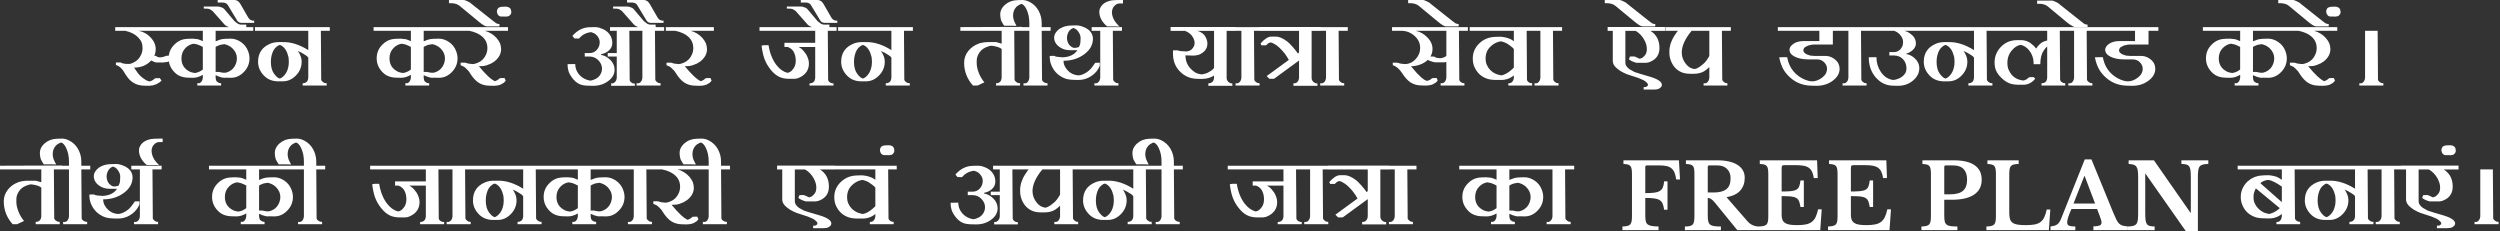 <svg width="1515" height="140" viewBox="0 0 1515 140" fill="none" xmlns="http://www.w3.org/2000/svg">
<rect x="0" y="0" width="1515" height="140" fill="#333333" stroke="none"/>
<path d="M102.464 18.649H83.957C86.868 19.204 89.329 20.567 91.339 22.739C93.349 24.911 94.354 27.244 94.354 29.74C94.354 32.789 93.107 35.423 90.611 37.641C88.116 39.859 84.997 40.968 81.254 40.968C81.808 41.846 82.617 43.025 83.68 44.504C84.466 45.474 85.389 46.375 86.453 47.207L88.532 48.593C89.04 48.87 89.733 49.124 90.611 49.355L91.097 49.217L91.651 49.009C92.113 48.824 92.529 48.593 92.898 48.316L94.077 47.414L96.85 47.345L97.889 48.801C97.52 49.263 96.988 49.725 96.295 50.187L94.424 51.157L92.344 51.781L90.195 51.989L87.423 51.92C84.882 51.874 82.733 51.308 80.977 50.233C79.96 49.621 79.059 48.893 78.274 48.05C77.673 47.391 76.934 46.409 76.055 45.093C74.346 41.858 72.405 39.963 70.233 39.397V37.849H73.006L74.184 38.346L75.778 38.669L77.789 38.75C78.759 38.796 79.776 38.519 80.838 37.918C83.01 36.983 84.605 35.319 85.621 32.905C86.13 31.75 86.383 30.479 86.383 29.081C86.383 27.74 86.164 26.539 85.725 25.5C85.286 24.46 84.535 23.42 83.472 22.404C81.624 20.601 79.059 19.342 75.778 18.649H69.817V16.431H102.464V18.649L102.464 18.649ZM1510.88 132.45C1511.06 132.866 1511.32 133.213 1511.64 133.49L1512.75 134.252L1514.14 134.46V135.847H1499.58V134.46C1501.04 134.738 1502.1 134.09 1502.77 132.519L1503.05 131.191V102.645H1510.67L1510.88 132.45ZM997.046 130.607C997.046 131.998 997.138 133.124 997.321 133.985C997.504 134.845 997.879 135.505 998.447 135.962C999.014 136.42 999.82 136.741 1000.86 136.924C1001.91 137.107 1003.31 137.217 1005.07 137.253V139.451H983.203V137.253C984.411 137.217 985.4 137.107 986.169 136.924C986.938 136.741 987.524 136.43 987.927 135.99C988.33 135.551 988.604 134.928 988.751 134.122C988.897 133.317 988.971 132.273 988.971 130.991V105.611C988.971 104.329 988.907 103.295 988.779 102.507C988.65 101.72 988.403 101.097 988.037 100.639C987.671 100.182 987.149 99.87 986.471 99.706C985.794 99.541 984.906 99.422 983.807 99.349V97.151H1017.43L1018.09 108.742H1015.78C1015.56 107.167 1015.24 105.84 1014.82 104.76C1014.4 103.68 1013.8 102.801 1013.03 102.123C1012.26 101.445 1011.27 100.96 1010.07 100.667C1008.86 100.374 1007.37 100.228 1005.62 100.228H998.035C997.376 100.228 997.046 100.539 997.046 101.162V117.038C999.28 117.038 1001.1 116.946 1002.51 116.763C1003.92 116.58 1005.05 116.222 1005.89 115.691C1006.73 115.16 1007.34 114.437 1007.7 113.522C1008.07 112.606 1008.33 111.397 1008.47 109.896H1010.51V127.09H1008.47C1008.25 125.552 1007.94 124.316 1007.54 123.382C1007.14 122.449 1006.52 121.735 1005.7 121.24C1004.87 120.745 1003.77 120.407 1002.37 120.224C1000.98 120.041 999.207 119.949 997.046 119.949V130.607L997.046 130.607ZM1057.31 107.754C1057.31 110.793 1056.43 113.339 1054.67 115.39C1052.91 117.441 1050.11 118.814 1046.27 119.51L1059.01 134.122C1059.89 135.148 1060.93 135.926 1062.14 136.457C1063.35 136.988 1064.58 137.254 1065.82 137.254V139.451H1052.8L1039.18 122.751C1038.27 121.652 1037.47 120.91 1036.79 120.526C1036.11 120.141 1035.48 119.949 1034.9 119.949V130.717C1034.9 132.071 1034.99 133.179 1035.17 134.04C1035.35 134.9 1035.72 135.569 1036.27 136.045C1036.82 136.521 1037.62 136.841 1038.66 137.006C1039.7 137.171 1041.1 137.254 1042.86 137.254V139.451H1021.05V137.254C1022.26 137.254 1023.24 137.171 1023.99 137.006C1024.74 136.841 1025.33 136.53 1025.75 136.072C1026.17 135.615 1026.45 134.974 1026.6 134.15C1026.75 133.326 1026.82 132.273 1026.82 130.991V105.611C1026.82 104.33 1026.77 103.295 1026.66 102.508C1026.55 101.72 1026.31 101.098 1025.94 100.64C1025.58 100.182 1025.05 99.871 1024.38 99.706C1023.7 99.541 1022.79 99.422 1021.66 99.349V97.152H1040.66C1045.97 97.152 1050.08 98.086 1052.97 99.953C1055.86 101.821 1057.31 104.421 1057.31 107.754V107.754ZM1034.9 116.653H1038.47C1041.91 116.653 1044.48 115.985 1046.18 114.648C1047.89 113.311 1048.74 111.105 1048.74 108.028C1048.74 105.684 1048.03 103.799 1046.6 102.37C1045.17 100.942 1043.19 100.228 1040.66 100.228H1035.88C1035.23 100.228 1034.9 100.539 1034.9 101.162V116.653H1034.9ZM1079.67 116.049C1082.01 116.049 1083.9 115.976 1085.33 115.829C1086.75 115.683 1087.86 115.38 1088.65 114.923C1089.44 114.465 1089.99 113.797 1090.32 112.918C1090.65 112.039 1090.91 110.848 1091.09 109.347H1093.13V125.443H1091.09C1090.87 123.978 1090.58 122.806 1090.21 121.927C1089.85 121.048 1089.26 120.379 1088.46 119.921C1087.65 119.464 1086.56 119.171 1085.19 119.042C1083.81 118.914 1081.97 118.85 1079.67 118.85V130.167C1079.67 131.339 1079.82 132.328 1080.13 133.133C1080.44 133.939 1080.97 134.589 1081.7 135.083C1082.43 135.578 1083.4 135.926 1084.61 136.127C1085.82 136.328 1087.3 136.429 1089.06 136.429C1091.15 136.429 1092.92 136.283 1094.36 135.99C1095.81 135.697 1097.01 135.184 1097.96 134.452C1098.91 133.719 1099.68 132.739 1100.27 131.513C1100.85 130.286 1101.35 128.738 1101.75 126.871H1103.95L1103.07 139.451H1065.82V137.253C1067.03 137.217 1068.02 137.107 1068.79 136.924C1069.56 136.741 1070.14 136.429 1070.55 135.99C1070.95 135.55 1071.23 134.928 1071.37 134.122C1071.52 133.317 1071.59 132.273 1071.59 130.991V105.611C1071.59 104.329 1071.53 103.295 1071.4 102.507C1071.27 101.72 1071.02 101.097 1070.66 100.639C1070.29 100.182 1069.77 99.87 1069.09 99.706C1068.41 99.541 1067.53 99.422 1066.43 99.349V97.151H1101.15L1101.53 107.918H1099.17C1098.95 106.38 1098.6 105.108 1098.13 104.101C1097.65 103.094 1096.99 102.287 1096.15 101.683C1095.31 101.079 1094.22 100.658 1092.88 100.42C1091.54 100.182 1089.9 100.063 1087.96 100.063H1081.75C1080.8 100.063 1080.22 100.182 1080 100.42C1079.78 100.658 1079.67 101.217 1079.67 102.095V116.049L1079.67 116.049ZM1121.64 116.049C1123.98 116.049 1125.87 115.976 1127.29 115.829C1128.72 115.683 1129.83 115.38 1130.62 114.923C1131.41 114.465 1131.96 113.797 1132.29 112.918C1132.62 112.039 1132.88 110.848 1133.06 109.347H1135.1V125.443H1133.06C1132.84 123.978 1132.55 122.806 1132.18 121.927C1131.82 121.048 1131.23 120.379 1130.43 119.921C1129.62 119.464 1128.53 119.171 1127.16 119.042C1125.78 118.914 1123.94 118.85 1121.64 118.85V130.167C1121.64 131.339 1121.79 132.328 1122.1 133.133C1122.41 133.939 1122.94 134.589 1123.67 135.083C1124.4 135.578 1125.37 135.926 1126.58 136.127C1127.79 136.328 1129.27 136.429 1131.03 136.429C1133.12 136.429 1134.88 136.283 1136.33 135.99C1137.78 135.697 1138.98 135.184 1139.93 134.452C1140.88 133.719 1141.65 132.739 1142.24 131.513C1142.82 130.286 1143.32 128.738 1143.72 126.871H1145.92L1145.04 139.451H1107.79V137.253C1109 137.217 1109.99 137.107 1110.76 136.924C1111.53 136.741 1112.11 136.429 1112.52 135.99C1112.92 135.55 1113.19 134.928 1113.34 134.122C1113.49 133.317 1113.56 132.273 1113.56 130.991V105.611C1113.56 104.329 1113.5 103.295 1113.37 102.507C1113.24 101.72 1112.99 101.097 1112.63 100.639C1112.26 100.182 1111.74 99.87 1111.06 99.706C1110.38 99.541 1109.5 99.422 1108.4 99.349V97.151H1143.12L1143.5 107.918H1141.14C1140.92 106.38 1140.57 105.108 1140.09 104.101C1139.62 103.094 1138.96 102.287 1138.12 101.683C1137.27 101.079 1136.19 100.658 1134.85 100.42C1133.51 100.182 1131.87 100.063 1129.93 100.063H1123.72C1122.77 100.063 1122.19 100.182 1121.97 100.42C1121.75 100.658 1121.64 101.217 1121.64 102.095V116.049L1121.64 116.049ZM1200.91 108.907C1200.91 112.863 1199.37 115.875 1196.29 117.944C1193.22 120.013 1188.75 121.048 1182.89 121.048H1178.22V130.717C1178.22 132.108 1178.31 133.234 1178.49 134.095C1178.68 134.955 1179.06 135.624 1179.65 136.1C1180.23 136.576 1181.04 136.887 1182.06 137.034C1183.09 137.18 1184.46 137.254 1186.18 137.254V139.451H1164.38V137.254C1165.58 137.217 1166.57 137.107 1167.34 136.924C1168.11 136.741 1168.7 136.43 1169.1 135.99C1169.5 135.551 1169.78 134.928 1169.92 134.122C1170.07 133.317 1170.14 132.273 1170.14 130.991V105.611C1170.14 104.33 1170.08 103.295 1169.95 102.507C1169.82 101.72 1169.58 101.097 1169.21 100.64C1168.84 100.182 1168.32 99.871 1167.64 99.706C1166.97 99.541 1166.08 99.422 1164.98 99.349V97.152H1183.99C1189.55 97.152 1193.77 98.141 1196.62 100.118C1199.48 102.096 1200.91 105.025 1200.91 108.907L1200.91 108.907ZM1178.22 117.752H1181.79C1185.34 117.752 1187.94 117.038 1189.59 115.61C1191.24 114.181 1192.06 111.929 1192.06 108.852C1192.06 106.106 1191.37 103.982 1189.97 102.48C1188.58 100.979 1186.4 100.228 1183.44 100.228H1179.21C1178.55 100.228 1178.22 100.539 1178.22 101.162V117.752ZM1241.61 139.451H1203.76V137.254C1204.97 137.217 1205.96 137.107 1206.73 136.924C1207.5 136.741 1208.08 136.43 1208.49 135.99C1208.89 135.551 1209.16 134.928 1209.31 134.122C1209.46 133.317 1209.53 132.273 1209.53 130.991V105.611C1209.53 104.33 1209.47 103.295 1209.34 102.507C1209.21 101.72 1208.96 101.097 1208.6 100.64C1208.23 100.182 1207.71 99.871 1207.03 99.706C1206.35 99.541 1205.47 99.422 1204.37 99.349V97.152H1223.32V99.349C1222.07 99.386 1221.08 99.496 1220.33 99.679C1219.57 99.862 1219 100.191 1218.6 100.667C1218.19 101.144 1217.93 101.803 1217.8 102.645C1217.67 103.487 1217.61 104.604 1217.61 105.996V129.013C1217.61 130.552 1217.76 131.806 1218.07 132.776C1218.38 133.747 1218.92 134.498 1219.69 135.029C1220.46 135.56 1221.49 135.926 1222.77 136.127C1224.05 136.329 1225.65 136.43 1227.55 136.43C1229.67 136.43 1231.45 136.301 1232.88 136.045C1234.31 135.789 1235.51 135.303 1236.48 134.589C1237.45 133.875 1238.23 132.914 1238.81 131.705C1239.4 130.497 1239.89 128.922 1240.29 126.981H1242.49L1241.61 139.451H1241.61ZM1270.84 126.651H1255.29C1253.57 130.534 1252.71 133.225 1252.71 134.727C1252.71 135.825 1253.12 136.521 1253.95 136.814C1254.77 137.107 1256.01 137.254 1257.65 137.254V139.451H1242.6V137.254C1243.48 137.144 1244.24 136.997 1244.88 136.814C1245.52 136.631 1246.09 136.375 1246.58 136.045C1247.08 135.715 1247.51 135.285 1247.87 134.754C1248.24 134.223 1248.59 133.573 1248.92 132.804L1263.37 96.602H1267.43L1280.56 128.683C1281.33 130.552 1281.98 132.017 1282.51 133.079C1283.04 134.141 1283.61 134.955 1284.21 135.523C1284.82 136.091 1285.51 136.484 1286.3 136.704C1287.09 136.924 1288.1 137.089 1289.35 137.198V139.451H1268.58V137.198C1270.34 137.125 1271.61 136.942 1272.38 136.649C1273.14 136.356 1273.53 135.77 1273.53 134.891C1273.53 134.378 1273.4 133.719 1273.14 132.914C1272.89 132.108 1272.54 131.119 1272.1 129.947L1270.84 126.651L1270.84 126.651ZM1256.55 123.355H1269.63L1263.31 106.71H1263.09L1256.55 123.355ZM1324.56 140L1300.23 105.337H1300.01V128.958C1300.01 130.79 1300.07 132.236 1300.2 133.298C1300.33 134.36 1300.6 135.184 1301.02 135.77C1301.44 136.356 1302.03 136.741 1302.78 136.924C1303.53 137.107 1304.51 137.217 1305.72 137.253V139.451H1289.41V137.253C1290.76 137.217 1291.85 137.098 1292.67 136.896C1293.5 136.695 1294.14 136.32 1294.6 135.77C1295.05 135.221 1295.36 134.443 1295.5 133.435C1295.65 132.428 1295.72 131.064 1295.72 129.343V107.259C1295.72 105.721 1295.65 104.449 1295.5 103.442C1295.36 102.434 1295.08 101.638 1294.68 101.052C1294.28 100.466 1293.7 100.054 1292.95 99.816C1292.2 99.578 1291.2 99.422 1289.95 99.349V97.152H1305.28L1327.42 128.903H1327.64V107.644C1327.64 105.849 1327.58 104.412 1327.45 103.332C1327.32 102.251 1327.04 101.418 1326.62 100.832C1326.2 100.246 1325.62 99.862 1324.87 99.679C1324.11 99.496 1323.13 99.386 1321.93 99.349V97.152H1338.24V99.349C1336.89 99.386 1335.8 99.504 1334.97 99.706C1334.15 99.907 1333.51 100.283 1333.05 100.832C1332.59 101.382 1332.29 102.169 1332.14 103.194C1332 104.22 1331.92 105.575 1331.92 107.259V140H1324.56V140ZM38.055 102.645H32.649L32.857 132.451C33.041 132.866 33.296 133.213 33.619 133.49L34.728 134.252L36.184 134.461V135.847H21.628V134.461C22.159 134.461 22.587 134.414 22.898 134.322L23.962 133.698C24.319 133.328 24.585 132.935 24.759 132.52L25.024 131.203V113.666C23.788 112.696 21.778 112.049 18.983 111.725C18.151 111.725 17.007 112.026 15.552 112.627C13.299 113.597 11.704 115.145 10.734 117.271C10.191 118.426 9.914 119.604 9.914 120.805V122.33C9.914 123.994 10.283 125.796 11.012 127.737C11.832 130.001 13.01 132.058 14.558 133.906L10.399 135.847H7.627C4.069 131.815 2.289 127.206 2.289 122.019C2.289 119.373 3.121 117.017 4.773 114.925C6.437 112.846 8.551 111.333 11.138 110.409C12.744 109.854 14.616 109.554 16.73 109.508H19.502H20.184H20.808H21.293H21.709L22.541 109.75L23.707 110.073C24.031 110.131 24.239 110.177 24.331 110.235L25.024 110.478V102.645H0.002V100.427L37.362 100.289L38.055 102.645V102.645ZM41.867 85.109C44.224 86.31 46.05 88.066 47.343 90.377C48.637 92.687 49.284 95.206 49.284 97.932V100.427H54.691V102.645H49.284L49.492 132.451C49.631 132.866 49.885 133.236 50.254 133.559L51.433 134.252L52.819 134.461V135.847H38.263V134.461C39.753 134.784 40.851 134.137 41.521 132.52L41.798 131.191V102.645H36.6V100.427H41.798V97.863C41.798 94.767 41.221 92.017 40.065 89.614C39.696 88.829 39.257 88.136 38.748 87.535C38.24 86.934 37.686 86.541 37.085 86.356C36.531 86.495 35.999 86.726 35.49 87.049C34.197 87.651 33.18 88.806 32.441 90.516C32.117 91.393 31.955 92.294 31.955 93.219V93.912L32.025 94.328V94.674L32.233 95.506C32.233 95.783 32.325 96.13 32.51 96.546L33.134 97.932L34.035 99.665L31.193 99.596H26.619C26.341 99.318 26.064 98.925 25.787 98.418L24.886 96.823L24.747 96.477C24.701 96.245 24.655 96.107 24.608 96.061L24.539 95.645L24.4 95.16L24.262 94.189L24.192 93.219C24.008 90.862 24.978 88.736 27.104 86.842C29.137 85.086 31.632 84.162 34.59 84.069L37.293 84C38.771 83.954 40.297 84.323 41.867 85.109L41.867 85.109ZM70.91 114.428H69.385H66.612C63.886 114.428 61.621 113.712 59.82 112.291C58.387 111.229 57.463 109.946 57.047 108.421C56.908 107.925 56.839 107.393 56.839 106.839C56.839 104.956 57.856 103.2 59.889 101.594C61.968 100.219 64.394 99.503 67.167 99.457L69.939 99.387C71.187 99.341 72.527 99.572 73.96 100.08C76.686 101.005 78.558 102.437 79.574 104.378C80.083 105.395 80.336 106.434 80.336 107.497C80.336 111.101 78.627 114.197 75.207 116.785C71.649 119.465 67.421 120.805 62.523 120.805C62.523 123.116 63.517 125.219 65.504 127.113C67.028 128.591 68.992 129.446 71.395 129.677C72.92 129.677 74.676 129.03 76.663 127.736C77.587 127.136 78.465 126.35 79.297 125.38C79.574 125.056 80.059 124.41 80.752 123.439C81.215 122.792 81.538 122.33 81.723 122.053L84.496 121.984V123.855C83.617 126.073 82.185 127.945 80.198 129.47C78.211 130.994 76.016 131.942 73.613 132.311C72.874 132.403 72.158 132.45 71.465 132.45L68.692 132.38C66.428 132.334 64.556 132.011 63.078 131.41C59.381 129.885 56.747 127.274 55.176 123.578C54.483 121.96 54.136 120.066 54.136 117.894L56.909 117.824C57.417 118.194 58.064 118.402 58.85 118.448L62.038 118.726C66.197 118.54 69.154 117.108 70.91 114.428L70.91 114.428ZM70.69 112.834L71.869 112.488L72.435 111.171L72.712 110.062L72.85 107.428C72.989 105.949 72.435 104.401 71.187 102.784C70.91 102.414 70.494 102.021 69.94 101.606L68.484 100.912L67.236 101.536L66.127 102.506C65.711 103.015 65.353 103.674 65.053 104.482C64.752 105.291 64.602 106.088 64.602 106.873C64.602 108.583 65.111 110.085 66.139 111.379L67.468 112.488C67.837 112.719 68.38 112.904 69.073 113.042C69.963 112.95 70.494 112.881 70.69 112.834H70.69ZM97.942 100.427V102.645H92.397L92.605 132.45C92.778 132.866 93.033 133.213 93.344 133.49L94.43 134.252L95.793 134.46V135.847H81.237V134.46C82.716 134.738 83.802 134.091 84.495 132.519L84.772 131.191V102.645H79.574V100.427H97.942ZM98.566 84V86.079H96.51C95.955 86.079 95.4 86.206 94.823 86.46C94.257 86.715 93.737 87.119 93.286 87.673C92.501 88.413 92.027 89.568 91.842 91.139C91.842 94.328 93.391 97.308 96.487 100.08L93.714 100.011H88.932C85.789 97.331 84.218 94.374 84.218 91.139C84.218 90.122 84.472 89.222 84.98 88.436C86.09 86.264 88.377 84.855 91.842 84.207C92.212 84.161 92.859 84.115 93.783 84.069L96.487 84H98.566H98.566ZM179.802 102.645H156.998V109.022L159.978 107.913C160.949 107.682 162.012 107.543 163.167 107.497L165.939 107.428C168.112 107.382 170.214 108.04 172.247 109.403C174.28 110.767 175.736 112.58 176.614 114.844C177.215 116.415 177.515 117.917 177.515 119.35C177.515 122.492 176.406 125.219 174.188 127.529C171.831 130.024 169.082 131.226 165.939 131.133L163.167 131.064L162.266 131.133L160.88 130.994L160.048 130.717L159.077 130.44L157.136 129.608L156.305 129.054V127.598H159.066L161.134 128.014L162.301 128.083C163.04 128.129 163.941 127.898 164.992 127.39C167.014 126.42 168.446 124.849 169.266 122.677C169.682 121.614 169.89 120.505 169.89 119.35C169.89 117.085 168.966 115.052 167.129 113.25C165.893 112.049 164.288 111.217 162.312 110.755L162.035 110.824H161.757L161.48 110.894L160.51 111.032L159.551 111.24L158.373 111.725C157.922 111.864 157.46 112.118 156.998 112.488V131.064L157.206 132.45C157.345 132.866 157.552 133.213 157.83 133.49L159.008 134.252L160.325 134.46V135.847H145.908V134.391C147.294 134.714 148.31 134.067 148.958 132.45L149.235 131.133V129.331C147.155 130.578 145.099 131.18 143.066 131.133L140.294 131.064C136.782 130.971 134.032 129.862 132.045 127.737C129.689 125.334 128.51 122.538 128.51 119.35C128.51 116.069 129.666 113.296 131.976 111.032C133.177 109.831 134.448 108.953 135.788 108.398C136.62 108.028 137.567 107.775 138.63 107.636C139.092 107.543 139.646 107.497 140.294 107.497L143.066 107.428C143.574 107.428 144.013 107.474 144.383 107.566C144.937 107.566 145.353 107.612 145.63 107.705C146.092 107.705 146.508 107.798 146.878 107.982L148.126 108.467L148.403 108.606L148.681 108.675L149.235 108.953V102.645H126.639V100.427H179.802V102.645H179.802ZM138.769 113.042C137.105 114.705 136.273 116.808 136.273 119.35C136.273 123.093 137.983 125.796 141.402 127.459C142.142 127.829 143.158 128.083 144.452 128.222C145.746 128.037 146.924 127.621 147.987 126.974C148.264 126.836 148.68 126.558 149.235 126.142V112.429L147.571 111.598L145.769 110.893L144.66 110.685L143.69 110.478C141.841 110.755 140.201 111.61 138.768 113.042L138.769 113.042ZM184.238 85.109C186.595 86.31 188.42 88.066 189.714 90.377C191.008 92.687 191.655 95.206 191.655 97.932V100.427H197.062V102.645H191.655L191.863 132.45C192.002 132.866 192.256 133.236 192.625 133.559L193.804 134.252L195.19 134.46V135.847H180.634V134.46C182.124 134.784 183.222 134.137 183.892 132.519L184.169 131.191V102.645H178.971V100.427H184.169V97.863C184.169 94.767 183.592 92.017 182.436 89.614C182.067 88.829 181.628 88.135 181.119 87.535C180.611 86.934 180.057 86.541 179.456 86.356C178.902 86.495 178.37 86.726 177.862 87.049C176.568 87.65 175.551 88.806 174.812 90.515C174.488 91.393 174.326 92.294 174.326 93.219V93.912L174.396 94.328V94.674L174.604 95.506C174.604 95.783 174.696 96.13 174.881 96.546L175.505 97.932L176.406 99.665L173.564 99.596H168.99C168.713 99.318 168.435 98.925 168.158 98.417L167.257 96.823L167.118 96.476C167.072 96.245 167.026 96.107 166.979 96.061L166.91 95.645L166.771 95.16L166.633 94.189L166.563 93.219C166.379 90.862 167.349 88.736 169.475 86.842C171.508 85.086 174.003 84.162 176.961 84.069L179.664 84C181.142 83.954 182.668 84.323 184.238 85.109L184.238 85.109ZM271.019 102.645H265.682L265.89 132.519C266.029 132.935 266.26 133.305 266.583 133.629L266.93 133.906L267.484 134.183L268.247 134.461L269.148 134.53V135.847H254.592V134.53C255.585 134.53 256.406 134.252 257.041 133.698C257.353 133.42 257.607 133.051 257.781 132.589L258.058 131.272V112.488H248.007C249.255 113.089 250.387 114.048 251.404 115.376C251.727 115.792 252.097 116.277 252.513 116.82C253.668 118.842 254.246 120.725 254.246 122.469C254.246 126.408 252.282 129.285 248.354 131.064C247.291 131.572 246.066 131.803 244.68 131.757H241.908C239.597 131.711 237.633 131.272 236.016 130.44C234.26 129.562 232.573 128.107 230.956 126.074C229.339 124.04 228.114 121.892 227.282 119.627C226.543 117.64 225.965 114.983 225.549 111.656L227.005 111.379H229.777C230.563 116.323 232.203 120.39 234.699 123.578C236.64 126.027 238.834 127.552 241.283 128.153C242.578 127.875 243.617 127.206 244.403 126.143C245.65 124.803 246.274 123.024 246.274 120.805C246.274 118.68 245.836 116.855 244.957 115.33C244.218 114.036 243.063 113.089 241.492 112.488H239.412V109.923H258.058V102.645H224.302V100.427H271.019V102.645L271.019 102.645ZM287.377 100.427V102.645H281.832L282.04 132.45C282.213 132.866 282.468 133.213 282.78 133.49L283.865 134.252L285.228 134.46V135.847H270.672V134.46C272.151 134.738 273.237 134.091 273.93 132.519L274.208 131.191V102.645H269.009V100.427H287.377H287.377ZM330.074 102.645H324.668L324.876 132.45C325.061 132.866 325.315 133.213 325.639 133.49L326.748 134.252L328.203 134.46V135.847H313.648V134.46C314.629 134.46 315.426 134.183 316.05 133.629C316.351 133.351 316.604 132.981 316.778 132.519L317.044 131.202V118.865C316.581 118.264 315.992 117.755 315.265 117.339L312.862 115.884L311.764 115.398L310.667 114.844L311.291 115.745L311.845 116.785C312.63 118.264 313.023 119.811 313.023 121.429C313.023 124.571 311.891 127.32 309.627 129.677C307.224 132.173 304.429 133.374 301.24 133.281H298.467C295.094 133.189 292.344 132.046 290.219 129.862C287.816 127.402 286.615 124.594 286.615 121.429C286.615 116.126 289.133 112.453 294.158 110.408C295.579 109.853 297.15 109.553 298.86 109.507H301.621C306.508 109.368 311.648 110.985 317.044 114.359V102.645H284.743V100.427H330.074V102.645L330.074 102.645ZM303.25 128.707C304.174 127.413 304.798 125.704 305.121 123.578C305.214 122.977 305.26 122.261 305.26 121.429C305.26 119.673 305.075 118.356 304.705 117.478C304.382 116.138 303.828 114.891 303.042 113.736C302.072 112.441 301.009 111.61 299.854 111.24C299.114 111.379 298.491 111.702 297.982 112.21C296.55 113.181 295.51 114.914 294.863 117.409C294.54 118.61 294.378 119.95 294.378 121.429C294.378 124.571 295.048 127.02 296.388 128.777C296.666 129.192 297.22 129.816 298.052 130.648C298.467 131.018 299.045 131.341 299.785 131.618C301.078 131.156 302.234 130.186 303.25 128.707L303.25 128.707ZM380.743 102.645H357.939V109.022L360.919 107.913C361.89 107.682 362.953 107.543 364.108 107.497L366.88 107.428C369.053 107.382 371.155 108.04 373.188 109.403C375.221 110.767 376.677 112.58 377.555 114.844C378.156 116.415 378.456 117.917 378.456 119.35C378.456 122.492 377.347 125.219 375.129 127.529C372.772 130.024 370.023 131.226 366.88 131.133L364.108 131.064L363.207 131.133L361.821 130.994L360.989 130.717L360.018 130.44L358.077 129.608L357.246 129.054V127.598H360.007L362.075 128.014L363.242 128.083C363.981 128.129 364.882 127.898 365.933 127.39C367.955 126.42 369.387 124.849 370.208 122.677C370.624 121.614 370.831 120.505 370.831 119.35C370.831 117.085 369.907 115.052 368.071 113.25C366.834 112.049 365.229 111.217 363.253 110.755L362.976 110.824H362.699L362.421 110.894L361.451 111.032L360.492 111.24L359.314 111.725C358.863 111.864 358.401 112.118 357.939 112.488V131.064L358.147 132.45C358.286 132.866 358.494 133.213 358.771 133.49L359.95 134.252L361.266 134.46V135.847H346.849V134.391C348.235 134.714 349.252 134.067 349.899 132.45L350.176 131.133V129.331C348.097 130.578 346.04 131.18 344.007 131.133L341.235 131.064C337.723 130.971 334.973 129.862 332.986 127.737C330.629 125.334 329.451 122.538 329.451 119.35C329.451 116.069 330.607 113.296 332.917 111.032C334.118 109.831 335.389 108.953 336.729 108.398C337.561 108.028 338.508 107.775 339.571 107.636C340.033 107.543 340.588 107.497 341.235 107.497L344.007 107.428C344.516 107.428 344.954 107.474 345.324 107.566C345.878 107.566 346.294 107.612 346.572 107.705C347.034 107.705 347.449 107.798 347.819 107.982L349.067 108.467L349.344 108.606L349.622 108.675L350.176 108.953V102.645H327.58V100.427H380.744V102.645H380.743ZM339.709 113.042C338.046 114.705 337.214 116.808 337.214 119.35C337.214 123.093 338.924 125.796 342.343 127.459C343.083 127.829 344.099 128.083 345.393 128.222C346.687 128.037 347.865 127.621 348.928 126.974C349.205 126.836 349.621 126.558 350.176 126.142V112.429L348.512 111.598L346.71 110.893L345.601 110.685L344.631 110.478C342.782 110.755 341.142 111.61 339.709 113.042V113.042ZM397.24 100.427V102.645H391.694L391.903 132.45C392.076 132.866 392.33 133.213 392.642 133.49L393.728 134.252L395.091 134.46V135.847H380.535V134.46C382.014 134.738 383.099 134.09 383.792 132.519L384.07 131.191V102.645H378.872V100.427H397.239H397.24ZM424.619 102.645H410.548C413.367 103.431 415.747 104.886 417.687 107.012L418.935 108.675L419.767 110.2L420.252 111.864L420.46 113.735C420.46 116.554 419.143 119.026 416.509 121.152L414.429 122.469L412.212 123.37C411.565 123.647 410.756 123.855 409.786 123.994L407.013 124.132C411.079 129.123 414.314 132.149 416.717 133.212L416.994 133.074L417.272 133.005L418.45 132.381L419.767 131.341L422.54 131.271L423.233 132.82C423.002 133.247 422.586 133.709 421.985 134.229L420.252 135.211L419.351 135.558L418.311 135.777L417.202 135.916L415.954 135.985L413.182 135.916C410.733 135.87 408.607 135.268 406.805 134.102C405.003 132.947 403.247 130.994 401.537 128.256C401.26 127.69 400.867 127.159 400.359 126.651L398.972 125.253C398.51 124.791 398.025 124.444 397.517 124.213L395.923 123.52V121.984H398.695L400.636 122.538L403.132 122.816C404.102 122.816 405.211 122.538 406.458 121.984C408.723 121.002 410.363 119.315 411.38 116.901C411.888 115.745 412.142 114.475 412.142 113.077C412.142 109.091 410.017 106.099 405.765 104.101C404.471 103.5 402.923 103.015 401.122 102.645H395.507V100.427H424.619V102.645H424.619ZM429.54 85.109C431.897 86.31 433.722 88.066 435.016 90.376C436.31 92.687 436.957 95.205 436.957 97.932V100.427H442.363V102.645H436.957L437.165 132.45C437.303 132.866 437.558 133.236 437.927 133.559L439.106 134.252L440.492 134.46V135.847H425.936V134.46C427.426 134.783 428.524 134.137 429.194 132.519L429.471 131.191V102.645H424.272V100.427H429.471V97.863C429.471 94.767 428.893 92.017 427.738 89.614C427.368 88.829 426.93 88.135 426.421 87.535C425.913 86.934 425.358 86.541 424.757 86.356C424.203 86.495 423.672 86.726 423.163 87.049C421.869 87.65 420.853 88.805 420.114 90.515C419.79 91.393 419.628 92.294 419.628 93.219V93.912L419.698 94.328V94.674L419.905 95.506C419.905 95.783 419.998 96.129 420.183 96.545L420.807 97.932L421.708 99.664L418.866 99.595H414.291C414.014 99.318 413.737 98.925 413.46 98.417L412.558 96.823L412.42 96.476C412.373 96.245 412.327 96.106 412.281 96.06L412.212 95.644L412.073 95.16L411.935 94.189L411.865 93.219C411.68 90.862 412.651 88.736 414.776 86.842C416.81 85.085 419.305 84.162 422.262 84.069L424.966 84C426.444 83.953 427.969 84.323 429.54 85.109L429.54 85.109ZM505.855 102.714H496.913C500.518 104.979 502.32 108.444 502.32 113.111C502.32 117.039 500.518 119.788 496.913 121.36C495.805 121.868 494.649 122.099 493.448 122.053H488.388L487.001 121.637L485.477 121.013L483.813 119.974L484.437 118.24L487.221 118.206L489.635 119.28L489.843 119.419L490.109 119.488L490.317 119.627L491.888 119.072L493.055 118.021C494.152 117.051 494.695 115.618 494.695 113.712C494.695 112.742 494.545 111.748 494.245 110.755C493.956 109.761 493.482 108.721 492.847 107.659C491.565 105.522 489.913 103.869 487.903 102.714H481.664V122.111C481.664 123.416 482.508 124.698 484.195 125.958L487.221 127.633L490.664 128.741L496.278 130.394C499.617 131.364 501.835 132.427 502.944 133.571C503.499 134.171 503.776 134.772 503.776 135.373C503.776 135.835 503.66 136.25 503.429 136.609L502.39 137.51C501.974 137.787 501.442 137.995 500.795 138.134L498.993 138.273H496.22H492.755V136.748H493.794C494.072 136.748 494.326 136.655 494.557 136.47L495.112 136.043L495.389 135.419C495.389 134.668 494.511 133.744 492.755 132.623L489.497 131.225L482.635 128.984L480.625 128.083L478.823 127.113L477.09 125.865C475.057 124.387 474.04 122.7 474.04 120.805V102.714H470.921V100.357H505.855V102.714H505.855ZM543.423 102.645H538.224L538.433 132.45C538.571 132.866 538.802 133.236 539.126 133.559L540.165 134.252L541.552 134.46V135.847H527.134V134.46H527.828C528.151 134.414 528.359 134.368 528.451 134.322L528.937 134.044L529.491 133.571L530.184 132.485L530.461 131.179V129.677C528.151 131.618 525.402 132.542 522.213 132.45H519.441C517.223 132.404 515.42 132.126 514.034 131.618C510.614 130.417 508.119 128.049 506.548 124.525C505.901 123.093 505.578 121.371 505.578 119.384C505.578 115.861 506.895 112.822 509.529 110.281C512.163 107.728 515.467 106.411 519.441 106.318L522.213 106.249C522.952 106.249 523.992 106.388 525.332 106.665C526.025 106.804 527.065 107.15 528.451 107.705L529.491 108.328L530.461 108.952V102.645H503.706V100.427H543.423V102.645L543.423 102.645ZM530.461 124.964V113.666C529.907 113.019 529.237 112.418 528.451 111.864L526.164 110.269L524.362 109.507L522.698 109.022C520.48 109.299 518.424 110.292 516.529 112.002C514.404 113.943 513.341 116.392 513.341 119.349C513.341 120.921 513.595 122.261 514.103 123.37C515.212 125.819 516.991 127.598 519.441 128.707C520.041 128.984 521.127 129.307 522.698 129.677C523.345 129.585 523.969 129.423 524.57 129.192C526.372 128.499 528.336 127.09 530.461 124.964V124.964ZM534.829 88.436C535.106 88.297 535.591 88.181 536.284 88.089L538.987 88.02L539.958 88.228L540.72 88.574C541.09 88.805 541.413 89.175 541.69 89.683L541.968 91.139L541.899 92.04L541.483 92.803C541.252 93.126 540.905 93.449 540.443 93.773L538.918 94.05L535.245 93.981L534.482 93.565C533.789 93.057 533.373 92.202 533.234 91L533.373 90.099L533.72 89.337C533.904 88.921 534.274 88.62 534.829 88.436L534.829 88.436ZM599.152 115.919C598.458 116.288 597.512 116.612 596.31 116.889V117.235C598.528 117.651 600.457 118.714 602.098 120.424C603.738 122.145 604.558 124.086 604.558 126.258C604.558 128.904 603.287 131.168 600.746 133.074C598.066 135.107 594.854 136.077 591.111 135.985L588.339 135.916C586.398 135.87 584.804 135.592 583.556 135.084C581.523 134.24 579.744 132.635 578.219 130.267C577.664 129.435 577.249 128.695 576.971 128.037C576.37 126.512 576.07 124.791 576.07 122.885L578.854 122.816H580.725C580.725 125.565 581.777 127.956 583.856 130.001C585.347 131.445 587.311 132.404 589.771 132.866C590.742 132.728 591.585 132.496 592.278 132.161C594.08 131.514 595.432 130.278 596.31 128.453C596.726 127.621 596.933 126.662 596.933 125.588C596.933 123.763 596.229 122.099 594.808 120.586C593.387 119.072 591.585 118.287 589.401 118.241H586.467V116.161H589.355C591.146 116.161 592.624 115.514 593.791 114.22C594.958 112.927 595.547 111.379 595.547 109.576C595.547 108.051 594.923 106.642 593.687 105.348C593.271 104.886 592.763 104.493 592.162 104.17L590.372 103.477C587.38 103.754 584.919 105.048 582.99 107.358L580.229 107.289L578.981 105.764C581.985 102.344 585.45 100.589 589.378 100.496L592.151 100.427C593.722 100.381 595.131 100.635 596.379 101.189C599.151 102.114 601.138 103.788 602.34 106.191C602.895 107.393 603.172 108.664 603.172 110.015C603.172 112.557 601.832 114.521 599.151 115.919H599.152ZM618.698 102.645H613.499L613.708 132.646C613.846 133.062 614.077 133.432 614.401 133.756L615.44 134.449L616.827 134.668V135.985H602.479V134.46L603.16 134.529C603.472 134.483 603.68 134.437 603.773 134.391L604.246 134.114L604.858 133.629C605.124 133.351 605.378 132.982 605.598 132.519L605.875 131.203V118.241H600.399V116.161H605.875V102.645H601.786V100.427H618.698V102.645L618.698 102.645ZM655.435 102.645H650.028L650.236 132.45C650.467 132.912 650.721 133.259 650.999 133.49L652.038 134.252L653.355 134.46V135.847H638.938V134.46C640.393 134.738 641.456 134.09 642.127 132.508L642.404 131.179V124.617L641.225 125.726L640.059 126.628C638.811 127.598 637.171 128.245 635.149 128.568C634.502 128.661 633.902 128.707 633.347 128.707H630.586C628.645 128.661 627.062 128.383 625.814 127.875C622.684 126.616 620.443 124.271 619.114 120.828C618.468 119.119 618.167 117.443 618.213 115.814V114.139C618.259 113.447 618.352 112.868 618.491 112.395C618.583 111.656 618.71 111.101 618.849 110.731L619.484 109.057C619.854 108.028 620.42 106.943 621.159 105.775L622.222 104.181C622.499 103.708 622.892 103.199 623.412 102.645H615.926V100.427H655.435V102.645H655.435ZM628.391 122.954C629.037 123.74 629.8 124.41 630.667 124.964C631.452 125.334 632.33 125.634 633.289 125.865C634.213 125.727 634.906 125.496 635.368 125.172C635.911 124.987 637.043 124.179 638.742 122.746C639.989 121.73 641.202 120.112 642.404 117.894V102.645H631.706C629.731 105.002 628.229 107.289 627.212 109.508C626.207 111.725 625.699 113.828 625.699 115.815C625.699 118.449 626.6 120.829 628.391 122.955L628.391 122.954ZM699.795 102.645H694.389L694.597 132.45C694.782 132.866 695.036 133.213 695.359 133.49L696.469 134.252L697.924 134.46V135.847H683.368V134.46C684.35 134.46 685.147 134.183 685.771 133.628C686.072 133.351 686.325 132.981 686.499 132.519L686.765 131.202V118.864C686.302 118.264 685.713 117.755 684.985 117.339L682.583 115.884L681.485 115.398L680.388 114.844L681.011 115.745L681.566 116.785C682.351 118.264 682.744 119.811 682.744 121.429C682.744 124.571 681.612 127.32 679.348 129.677C676.945 132.173 674.15 133.374 670.961 133.281H668.188C664.815 133.189 662.065 132.046 659.94 129.862C657.537 127.401 656.336 124.594 656.336 121.429C656.336 116.126 658.854 112.453 663.879 110.408C665.3 109.853 666.871 109.553 668.581 109.507H671.342C676.229 109.368 681.369 110.985 686.765 114.359V102.644H654.464V100.427H699.795V102.644L699.795 102.645ZM672.971 128.707C673.896 127.413 674.519 125.703 674.842 123.578C674.935 122.977 674.981 122.261 674.981 121.429C674.981 119.673 674.796 118.356 674.426 117.478C674.103 116.138 673.549 114.891 672.763 113.735C671.793 112.441 670.73 111.61 669.575 111.24C668.835 111.378 668.212 111.702 667.703 112.21C666.271 113.181 665.231 114.914 664.584 117.409C664.261 118.61 664.099 119.95 664.099 121.429C664.099 124.571 664.769 127.02 666.109 128.776C666.387 129.192 666.941 129.816 667.773 130.648C668.188 131.018 668.766 131.341 669.506 131.618C670.799 131.156 671.955 130.186 672.971 128.707V128.707ZM703.955 85.109C706.312 86.31 708.137 88.066 709.431 90.376C710.725 92.687 711.371 95.205 711.371 97.932V100.427H716.778V102.645H711.371L711.579 132.45C711.718 132.866 711.972 133.236 712.342 133.559L713.52 134.252L714.906 134.46V135.847H700.351V134.46C701.841 134.783 702.938 134.137 703.608 132.519L703.886 131.191V102.645H698.687V100.427H703.886V97.863C703.886 94.767 703.308 92.017 702.152 89.614C701.783 88.829 701.344 88.135 700.836 87.535C700.328 86.934 699.773 86.541 699.172 86.356C698.618 86.495 698.086 86.726 697.578 87.049C696.284 87.65 695.268 88.805 694.528 90.515C694.205 91.393 694.043 92.294 694.043 93.219V93.912L694.112 94.328V94.674L694.32 95.506C694.32 95.783 694.413 96.129 694.597 96.545L695.222 97.932L696.122 99.664L693.281 99.595H688.706C688.429 99.318 688.152 98.925 687.874 98.417L686.973 96.823L686.834 96.476C686.788 96.245 686.742 96.106 686.696 96.06L686.626 95.644L686.488 95.16L686.349 94.189L686.28 93.219C686.095 90.862 687.065 88.736 689.191 86.842C691.224 85.085 693.719 84.162 696.677 84.069L699.38 84C700.859 83.953 702.384 84.323 703.955 85.109L703.955 85.109ZM790.736 102.645H785.399L785.606 132.519C785.745 132.935 785.976 133.305 786.3 133.629L786.646 133.906L787.201 134.183L787.963 134.46L788.864 134.529V135.847H774.308V134.529C775.302 134.529 776.122 134.252 776.758 133.698C777.07 133.42 777.324 133.051 777.497 132.589L777.774 131.272V112.488H767.724C768.971 113.088 770.104 114.047 771.12 115.376C771.443 115.792 771.813 116.277 772.229 116.82C773.384 118.842 773.962 120.725 773.962 122.469C773.962 126.408 771.998 129.285 768.07 131.064C767.007 131.572 765.783 131.803 764.396 131.757H761.624C759.314 131.711 757.35 131.272 755.732 130.44C753.976 129.562 752.29 128.107 750.672 126.074C749.055 124.04 747.831 121.891 746.999 119.627C746.259 117.64 745.681 114.983 745.265 111.656L746.721 111.379H749.494C750.28 116.323 751.92 120.39 754.415 123.578C756.356 126.027 758.551 127.552 761 128.153C762.294 127.875 763.334 127.206 764.119 126.143C765.367 124.803 765.991 123.023 765.991 120.805C765.991 118.68 765.552 116.855 764.673 115.33C763.934 114.036 762.779 113.088 761.208 112.488H759.128V109.923H777.774V102.645H744.018V100.427H790.736V102.645V102.645ZM807.094 100.427V102.645H801.549L801.757 132.45C801.93 132.866 802.184 133.213 802.496 133.49L803.582 134.252L804.945 134.46V135.847H790.389V134.46C791.868 134.738 792.953 134.09 793.647 132.519L793.924 131.191V102.645H788.726V100.427H807.094ZM841.89 102.714H836.483V131.191C836.483 132.115 836.829 132.924 837.523 133.629L838.701 134.391L840.018 134.599V135.985H825.462V134.518C826.594 134.518 827.414 134.218 827.911 133.617L828.581 132.577L828.858 131.249V120.666L813.679 131.757H810.906L809.242 130.105L822.666 120.297C821.095 117.386 819.096 114.833 816.647 112.615C815.63 111.702 814.776 111.078 814.083 110.755C813.343 110.246 812.581 109.9 811.795 109.715C811.195 109.761 810.617 109.969 810.074 110.339L808.896 111.448H806.123L805.499 110.385C807.902 107.624 810.051 106.226 811.945 106.18H814.718C816.751 106.134 819.154 107.173 821.927 109.299C822.666 109.9 823.705 110.951 825.057 112.453C826.397 113.966 827.437 115.295 828.176 116.45L828.858 115.768V102.714H804.875V100.357H841.889V102.714L841.89 102.714ZM858.386 100.427V102.645H852.841L853.049 132.45C853.222 132.866 853.477 133.213 853.788 133.49L854.874 134.252L856.237 134.46V135.847H841.681V134.46C843.16 134.738 844.246 134.09 844.939 132.519L845.216 131.191V102.645H840.018V100.427H858.386ZM937.473 102.645H914.669V109.022L917.65 107.913C918.62 107.682 919.683 107.543 920.838 107.497L923.611 107.428C925.783 107.382 927.885 108.04 929.918 109.403C931.951 110.766 933.407 112.58 934.285 114.844C934.886 116.415 935.186 117.917 935.186 119.35C935.186 122.492 934.077 125.219 931.859 127.529C929.503 130.024 926.753 131.225 923.611 131.133L920.838 131.064L919.937 131.133L918.551 130.994L917.719 130.717L916.749 130.44L914.808 129.608L913.976 129.054V127.598H916.737L918.805 128.014L919.972 128.083C920.711 128.129 921.612 127.898 922.664 127.39C924.685 126.42 926.118 124.848 926.938 122.677C927.354 121.614 927.562 120.505 927.562 119.349C927.562 117.085 926.638 115.052 924.801 113.25C923.565 112.049 921.959 111.217 919.984 110.755L919.706 110.824H919.429L919.152 110.893L918.181 111.032L917.222 111.24L916.044 111.725C915.594 111.864 915.132 112.118 914.669 112.488V131.064L914.877 132.45C915.016 132.866 915.224 133.212 915.501 133.49L916.68 134.252L917.997 134.46V135.846H903.579V134.39C904.966 134.714 905.982 134.067 906.629 132.45L906.906 131.133V129.331C904.827 130.578 902.77 131.179 900.737 131.133L897.965 131.064C894.453 130.971 891.703 129.862 889.716 127.736C887.36 125.334 886.181 122.538 886.181 119.349C886.181 116.069 887.337 113.296 889.647 111.032C890.848 109.83 892.119 108.953 893.459 108.398C894.291 108.028 895.238 107.774 896.301 107.636C896.763 107.543 897.318 107.497 897.965 107.497L900.737 107.428C901.246 107.428 901.685 107.474 902.054 107.566C902.609 107.566 903.025 107.612 903.302 107.705C903.764 107.705 904.18 107.797 904.55 107.982L905.797 108.467L906.075 108.606L906.352 108.675L906.907 108.953V102.645H884.31V100.427H937.474V102.645H937.473ZM896.44 113.042C894.776 114.705 893.944 116.808 893.944 119.349C893.944 123.093 895.654 125.796 899.073 127.459C899.813 127.829 900.83 128.083 902.123 128.222C903.417 128.037 904.595 127.621 905.658 126.974C905.936 126.835 906.352 126.558 906.906 126.142V112.429L905.243 111.598L903.44 110.893L902.331 110.685L901.361 110.477C899.512 110.755 897.872 111.61 896.44 113.042V113.042ZM953.97 100.427V102.645H948.425L948.633 132.45C948.806 132.866 949.061 133.212 949.372 133.49L950.458 134.252L951.821 134.46V135.846H937.265V134.46C938.744 134.737 939.83 134.09 940.523 132.519L940.8 131.191V102.645H935.602V100.427H953.97H953.97ZM1395.75 102.645H1390.55L1390.76 132.45C1390.9 132.866 1391.1 133.212 1391.38 133.49L1392.56 134.252L1393.88 134.46V135.846H1379.53V134.46C1380.36 134.645 1381.12 134.391 1381.82 133.686L1382.51 132.496L1382.79 131.156V129.677C1380.43 131.572 1377.7 132.473 1374.61 132.381L1371.83 132.312C1369.57 132.265 1367.77 131.988 1366.43 131.48C1362.87 130.186 1360.37 127.829 1358.94 124.41C1358.25 122.884 1357.9 121.198 1357.9 119.349C1357.9 115.837 1359.24 112.742 1361.92 110.062L1364.07 108.398L1366.43 107.22L1368.92 106.527L1371.83 106.249L1374.61 106.18C1375.35 106.18 1376.37 106.318 1377.69 106.596C1379.01 106.873 1380.04 107.243 1380.78 107.705L1381.82 108.328L1382.79 108.953V102.645H1356.03V100.427H1395.75V102.645V102.645ZM1381.54 126.142L1367.05 114.151L1366.39 115.537L1365.95 116.785L1365.67 118.102V119.35C1365.57 120.782 1365.83 122.122 1366.43 123.37C1367.54 125.726 1369.32 127.506 1371.76 128.707C1372.27 128.984 1373.36 129.307 1375.02 129.677C1375.39 129.585 1375.88 129.446 1376.48 129.262C1378.19 128.707 1379.87 127.667 1381.54 126.142V126.142ZM1382.79 113.054C1379.5 110.778 1376.85 109.437 1374.81 109.022C1373.92 109.022 1372.91 109.253 1371.75 109.715C1371.01 109.992 1370.37 110.442 1369.81 111.044L1382.79 122.491V113.053V113.054ZM1440.18 102.645H1434.77L1434.98 132.45C1435.16 132.866 1435.42 133.212 1435.74 133.49L1436.85 134.252L1438.31 134.46V135.846H1423.75V134.46C1424.73 134.46 1425.53 134.183 1426.15 133.628C1426.45 133.351 1426.71 132.981 1426.88 132.519L1427.15 131.202V118.864C1426.68 118.264 1426.1 117.755 1425.37 117.339L1422.96 115.884L1421.87 115.398L1420.77 114.844L1421.39 115.745L1421.95 116.785C1422.73 118.264 1423.13 119.811 1423.13 121.429C1423.13 124.571 1421.99 127.32 1419.73 129.677C1417.33 132.173 1414.53 133.374 1411.34 133.281H1408.57C1405.2 133.189 1402.45 132.045 1400.32 129.862C1397.92 127.401 1396.72 124.594 1396.72 121.429C1396.72 116.126 1399.24 112.453 1404.26 110.408C1405.68 109.853 1407.25 109.553 1408.96 109.507H1411.72C1416.61 109.368 1421.75 110.985 1427.15 114.358V102.644H1394.85V100.427H1440.18V102.644L1440.18 102.645ZM1413.35 128.707C1414.28 127.413 1414.9 125.703 1415.22 123.578C1415.32 122.977 1415.36 122.261 1415.36 121.429C1415.36 119.673 1415.18 118.356 1414.81 117.478C1414.48 116.138 1413.93 114.89 1413.14 113.735C1412.17 112.441 1411.11 111.61 1409.96 111.24C1409.22 111.378 1408.59 111.702 1408.08 112.21C1406.65 113.181 1405.61 114.913 1404.97 117.408C1404.64 118.61 1404.48 119.95 1404.48 121.429C1404.48 124.571 1405.15 127.02 1406.49 128.776C1406.77 129.192 1407.32 129.816 1408.15 130.648C1408.57 131.017 1409.15 131.341 1409.89 131.618C1411.18 131.156 1412.34 130.186 1413.35 128.707V128.707ZM1456.4 100.427V102.645H1450.85L1451.06 132.45C1451.23 132.866 1451.49 133.212 1451.8 133.49L1452.88 134.252L1454.25 134.46V135.846H1439.69V134.46C1441.17 134.737 1442.26 134.09 1442.95 132.519L1443.23 131.191V102.645H1438.03V100.427H1456.4ZM1489.88 102.714H1480.93C1484.54 104.978 1486.34 108.444 1486.34 113.111C1486.34 117.039 1484.54 119.788 1480.93 121.359C1479.83 121.868 1478.67 122.099 1477.47 122.053H1472.41L1471.02 121.637L1469.5 121.013L1467.83 119.973L1468.46 118.24L1471.24 118.206L1473.66 119.28L1473.86 119.419L1474.13 119.488L1474.34 119.627L1475.91 119.072L1477.08 118.021C1478.17 117.05 1478.72 115.618 1478.72 113.712C1478.72 112.742 1478.57 111.748 1478.27 110.755C1477.98 109.761 1477.5 108.721 1476.87 107.659C1475.59 105.521 1473.93 103.869 1471.92 102.714H1465.69V122.111C1465.69 123.416 1466.53 124.698 1468.22 125.957L1471.24 127.633L1474.68 128.741L1480.3 130.393C1483.64 131.364 1485.86 132.426 1486.96 133.571C1487.52 134.171 1487.8 134.772 1487.8 135.372C1487.8 135.834 1487.68 136.25 1487.45 136.609L1486.41 137.51C1485.99 137.787 1485.46 137.995 1484.82 138.134L1483.01 138.272H1480.24H1476.78V136.747H1477.82C1478.09 136.747 1478.35 136.655 1478.58 136.47L1479.13 136.043L1479.41 135.419C1479.41 134.668 1478.53 133.744 1476.78 132.623L1473.52 131.225L1466.66 128.984L1464.65 128.083L1462.84 127.113L1461.11 125.865C1459.08 124.386 1458.06 122.7 1458.06 120.805V102.714H1454.94V100.357H1489.88V102.714H1489.88ZM1481.07 88.435C1481.35 88.297 1481.84 88.181 1482.53 88.089L1485.23 88.019L1486.2 88.228L1486.96 88.574C1487.33 88.805 1487.66 89.175 1487.94 89.683L1488.21 91.139L1488.14 92.04L1487.73 92.802C1487.5 93.126 1487.15 93.449 1486.69 93.773L1485.16 94.05L1481.49 93.981L1480.73 93.565C1480.03 93.057 1479.62 92.202 1479.48 91L1479.62 90.099L1479.96 89.336C1480.15 88.921 1480.52 88.62 1481.07 88.436L1481.07 88.435ZM1165.4 18.649H1153.96C1154.84 18.88 1155.58 19.146 1156.18 19.446C1156.78 19.747 1157.42 20.197 1158.12 20.797C1160.06 22.195 1161.03 24.067 1161.03 26.424C1161.03 27.729 1160.46 28.954 1159.33 30.109C1158.2 31.264 1156.68 32.119 1154.79 32.685C1157.01 32.962 1158.95 33.933 1160.61 35.596C1162.28 37.26 1163.11 39.143 1163.11 41.223C1163.11 44.192 1161.8 46.745 1159.19 48.893C1156.58 51.053 1153.45 52.081 1149.8 51.989L1147.03 51.92C1142.96 51.827 1139.52 50.153 1136.7 46.906C1133.88 43.66 1132.47 39.605 1132.47 34.73L1135.24 34.66H1137.12C1137.12 37.953 1137.99 40.91 1139.75 43.51C1141.64 46.386 1144.14 48.038 1147.24 48.455C1147.93 48.455 1148.88 48.246 1150.08 47.83C1152.16 47.08 1153.68 45.89 1154.65 44.261C1155.11 43.417 1155.34 42.528 1155.34 41.592C1155.34 39.316 1154.65 37.422 1153.27 35.931C1151.88 34.441 1150.08 33.667 1147.86 33.621H1144.95V31.542H1147.86C1149.29 31.542 1150.56 30.987 1151.67 29.866L1152.29 28.966L1152.85 27.984L1153.13 26.874L1153.27 25.546C1153.27 24.056 1152.78 22.739 1151.81 21.572C1151.39 20.925 1150.84 20.359 1150.15 19.874C1149.45 19.377 1148.69 18.973 1147.86 18.649H1133.3H1131.29H1127.76L1127.97 48.455C1128.14 48.87 1128.39 49.217 1128.71 49.494L1129.79 50.256L1131.15 50.465V51.851H1116.6V50.465C1118.08 50.742 1119.16 50.095 1119.86 48.524L1120.13 47.195V18.649H1114.94V16.431H1131.29H1133.3H1165.4V18.649L1165.4 18.649ZM1209.27 18.649H1203.86L1204.07 48.454C1204.26 48.87 1204.51 49.217 1204.84 49.494L1205.94 50.256L1207.4 50.464V51.851H1192.84V50.464C1193.83 50.464 1194.62 50.187 1195.25 49.633C1195.55 49.355 1195.8 48.985 1195.97 48.523L1196.24 47.206V34.869C1195.78 34.268 1195.19 33.759 1194.46 33.343L1192.06 31.888L1190.96 31.403L1189.86 30.848L1190.49 31.749L1191.04 32.789C1191.83 34.268 1192.22 35.816 1192.22 37.433C1192.22 40.575 1191.09 43.325 1188.82 45.681C1186.42 48.177 1183.63 49.378 1180.44 49.285H1177.66C1174.29 49.193 1171.54 48.05 1169.42 45.866C1167.01 43.406 1165.81 40.598 1165.81 37.433C1165.81 32.13 1168.33 28.457 1173.36 26.412C1174.78 25.857 1176.35 25.557 1178.06 25.511H1180.82C1185.7 25.372 1190.85 26.99 1196.24 30.363V18.649H1163.94V16.431H1209.27V18.649L1209.27 18.649ZM1182.45 44.711C1183.37 43.417 1183.99 41.708 1184.32 39.582C1184.41 38.981 1184.46 38.265 1184.46 37.433C1184.46 35.677 1184.27 34.36 1183.9 33.482C1183.58 32.142 1183.02 30.895 1182.24 29.74C1181.27 28.445 1180.21 27.614 1179.05 27.244C1178.31 27.383 1177.69 27.706 1177.18 28.215C1175.75 29.185 1174.71 30.918 1174.06 33.413C1173.74 34.614 1173.57 35.954 1173.57 37.433C1173.57 40.575 1174.24 43.024 1175.58 44.781C1175.86 45.197 1176.42 45.82 1177.25 46.652C1177.66 47.022 1178.24 47.345 1178.98 47.622C1180.28 47.16 1181.43 46.19 1182.45 44.711V44.711ZM1253.84 18.649H1248.23L1248.43 48.454C1248.57 48.87 1248.78 49.217 1249.06 49.494L1250.24 50.256L1251.55 50.464V51.851H1237.14V50.464C1238.13 50.464 1238.97 50.187 1239.65 49.633L1240.32 48.593L1240.6 47.206V28.145L1239.44 29.324L1238.41 30.779C1237.48 32.073 1236.87 33.991 1236.55 36.532C1236.45 37.272 1236.41 38.057 1236.41 38.889H1233.66H1232.42C1232.42 35.677 1231.52 32.916 1229.72 30.594C1228.29 28.78 1226.58 27.637 1224.59 27.174C1222.7 27.452 1220.94 28.515 1219.32 30.375C1217.43 32.5 1216.48 35.076 1216.48 38.092C1216.48 39.755 1216.73 41.176 1217.25 42.331C1218.41 44.977 1220.19 46.825 1222.57 47.9C1223.31 48.223 1224.43 48.523 1225.92 48.801C1227.18 48.708 1228.41 48.038 1229.63 46.791L1232.42 46.721L1233.32 47.761C1231.24 50.256 1228.75 51.458 1225.84 51.365H1223.06C1220.85 51.319 1219.04 51.019 1217.66 50.464C1216.04 49.805 1214.54 48.812 1213.15 47.461C1211.63 46.074 1210.51 44.63 1209.79 43.14C1209.07 41.661 1208.72 39.893 1208.72 37.849C1208.72 34.221 1209.99 31.091 1212.52 28.445C1215.06 25.8 1218.21 24.425 1221.99 24.332H1224.76C1225.78 24.286 1226.87 24.459 1228.01 24.852C1229.16 25.245 1230.11 25.765 1230.85 26.412L1232.51 27.798L1233.96 29.462L1234.86 28.076L1236.04 26.828C1237.05 25.765 1238.57 25.002 1240.6 24.54V18.648H1206.85V16.431H1253.84V18.648L1253.84 18.649ZM1270.06 16.431V18.649H1264.52L1264.72 48.454C1264.91 48.87 1265.16 49.217 1265.49 49.494L1266.59 50.256L1267.98 50.464V51.851H1253.42V50.464C1254.88 50.742 1255.94 50.094 1256.61 48.523L1256.89 47.195V18.649H1251.69V16.431H1270.06ZM1243.72 0.35C1244.18 0.443 1244.53 0.558 1244.76 0.697L1246.29 1.39L1246.77 1.667L1247.33 1.944L1247.95 2.499L1260.98 12.826C1261.49 13.242 1262.2 13.797 1263.13 14.49C1263.73 14.721 1264.38 14.883 1265.07 14.975V16.361H1257.51C1256.87 16.361 1255.83 15.877 1254.4 14.906C1253.89 14.583 1253.36 14.19 1252.8 13.728L1240.95 3.885C1239.75 2.914 1238.18 2.383 1236.24 2.291H1234.5V0.35H1243.72V0.35ZM1307.98 18.649H1302.01V26.967H1290.99C1289.84 26.967 1288.94 27.082 1288.29 27.313C1287.41 27.406 1286.7 27.66 1286.14 28.076C1284.85 28.538 1284.18 29.37 1284.13 30.571C1284.08 31.357 1284.75 32.142 1286.14 32.928L1288.36 33.69L1290.99 33.898H1297.65C1299.22 33.898 1300.74 34.349 1302.22 35.249C1303.7 36.151 1304.79 37.294 1305.48 38.681C1305.9 39.651 1306.1 40.645 1306.1 41.661C1306.1 44.48 1304.68 46.929 1301.84 49.009C1299 51.088 1295.59 52.081 1291.62 51.989L1288.84 51.92C1283.95 51.781 1279.79 50.198 1276.37 47.183C1274.47 45.566 1272.97 43.729 1271.86 41.684C1270.85 39.836 1270.06 37.514 1269.51 34.73L1272.27 34.66H1274.35C1275.09 38.981 1276.99 42.481 1280.09 45.173C1282.11 46.941 1284.44 48.2 1287.06 48.939C1287.8 49.17 1288.64 49.286 1289.56 49.286C1291.54 49.286 1293.52 48.546 1295.51 47.056C1297.49 45.566 1298.48 43.764 1298.48 41.627C1298.48 40.183 1297.9 38.877 1296.75 37.722C1295.6 36.556 1294.12 35.978 1292.33 35.978H1286.73C1283.6 35.931 1281.02 35.388 1278.99 34.36C1276.83 33.286 1275.74 31.888 1275.74 30.156C1275.74 28.792 1276.6 27.556 1278.31 26.435C1279.83 25.407 1281.89 24.887 1284.48 24.887H1293.83V18.649H1268.67V16.431H1307.97V18.649H1307.98ZM1388.1 18.649H1365.3V25.026L1368.28 23.917C1369.25 23.686 1370.31 23.547 1371.47 23.501L1374.24 23.432C1376.41 23.386 1378.51 24.044 1380.55 25.407C1382.58 26.771 1384.04 28.584 1384.91 30.848C1385.51 32.419 1385.81 33.921 1385.81 35.354C1385.81 38.496 1384.71 41.223 1382.49 43.533C1380.13 46.028 1377.38 47.23 1374.24 47.137L1371.47 47.068L1370.57 47.137L1369.18 46.998L1368.35 46.721L1367.38 46.444L1365.44 45.612L1364.6 45.058V43.602H1367.37L1369.43 44.018L1370.6 44.087C1371.34 44.133 1372.24 43.902 1373.29 43.394C1375.31 42.424 1376.75 40.853 1377.57 38.681C1377.98 37.618 1378.19 36.509 1378.19 35.354C1378.19 33.089 1377.27 31.056 1375.43 29.254C1374.19 28.053 1372.59 27.221 1370.61 26.759L1370.33 26.828H1370.06L1369.78 26.898L1368.81 27.037L1367.85 27.244L1366.67 27.729C1366.22 27.868 1365.76 28.122 1365.3 28.492V47.068L1365.51 48.454C1365.64 48.87 1365.85 49.217 1366.13 49.494L1367.31 50.256L1368.63 50.464V51.851H1354.21V50.395C1355.59 50.718 1356.61 50.071 1357.26 48.454L1357.54 47.137V45.335C1355.46 46.582 1353.4 47.184 1351.37 47.137L1348.59 47.068C1345.08 46.975 1342.33 45.866 1340.34 43.74C1337.99 41.338 1336.81 38.542 1336.81 35.354C1336.81 32.073 1337.97 29.3 1340.28 27.036C1341.48 25.835 1342.75 24.957 1344.09 24.402C1344.92 24.032 1345.87 23.779 1346.93 23.64C1347.39 23.547 1347.95 23.501 1348.59 23.501L1351.37 23.432C1351.87 23.432 1352.31 23.478 1352.68 23.57C1353.24 23.57 1353.65 23.616 1353.93 23.709C1354.39 23.709 1354.81 23.802 1355.18 23.986L1356.43 24.471L1356.7 24.61L1356.98 24.679L1357.54 24.957V18.649H1334.94V16.431H1388.1V18.649H1388.1ZM1347.07 29.046C1345.4 30.709 1344.57 32.812 1344.57 35.354C1344.57 39.097 1346.28 41.8 1349.7 43.463C1350.44 43.833 1351.46 44.087 1352.75 44.226C1354.05 44.041 1355.22 43.626 1356.29 42.978C1356.56 42.84 1356.98 42.562 1357.53 42.146V28.434L1355.87 27.602L1354.07 26.898L1352.96 26.689L1351.99 26.482C1350.14 26.759 1348.5 27.614 1347.07 29.046L1347.07 29.046ZM1416.38 18.649H1402.31C1405.13 19.435 1407.51 20.89 1409.45 23.016L1410.7 24.679L1411.53 26.204L1412.02 27.867L1412.22 29.739C1412.22 32.558 1410.91 35.03 1408.27 37.156L1406.19 38.473L1403.97 39.374C1403.33 39.651 1402.52 39.859 1401.55 39.998L1398.78 40.136C1402.84 45.127 1406.08 48.153 1408.48 49.217L1408.76 49.078L1409.03 49.009L1410.21 48.385L1411.53 47.345L1414.3 47.276L1415 48.824C1414.76 49.251 1414.35 49.713 1413.75 50.233L1412.02 51.215L1411.11 51.562L1410.07 51.781L1408.97 51.92L1407.72 51.99L1404.95 51.92C1402.5 51.874 1400.37 51.273 1398.57 50.106C1396.77 48.951 1395.01 46.999 1393.3 44.261C1393.02 43.695 1392.63 43.163 1392.12 42.655L1390.74 41.257C1390.27 40.795 1389.79 40.448 1389.28 40.218L1387.69 39.525V37.988H1390.46L1392.4 38.543L1394.89 38.82C1395.87 38.82 1396.97 38.543 1398.22 37.988C1400.49 37.006 1402.13 35.319 1403.14 32.905C1403.65 31.75 1403.91 30.479 1403.91 29.081C1403.91 25.096 1401.78 22.104 1397.53 20.105C1396.23 19.504 1394.69 19.019 1392.89 18.649H1387.27V16.431H1416.38V18.649L1416.38 18.649ZM1389.83 0.004C1390.3 0.096 1390.64 0.211 1390.87 0.35L1392.4 1.043L1392.88 1.321L1393.44 1.598L1394.06 2.152L1407.09 12.48C1407.6 12.896 1408.34 13.451 1409.31 14.144C1409.91 14.375 1410.56 14.536 1411.25 14.629L1411.18 16.015H1403.63C1402.66 16.015 1401.11 15.137 1398.98 13.381L1387.06 3.539C1385.86 2.568 1384.29 2.037 1382.35 1.944H1380.62V0.004H1389.83L1389.83 0.004ZM1411.25 4.44C1411.53 4.301 1412.02 4.185 1412.71 4.093L1415.41 4.024L1416.38 4.232L1417.14 4.578C1417.51 4.809 1417.84 5.179 1418.11 5.687L1418.39 7.143L1418.32 8.044L1417.91 8.807C1417.68 9.13 1417.33 9.453 1416.87 9.777L1415.34 10.054L1411.67 9.985L1410.91 9.569C1410.21 9.061 1409.8 8.206 1409.66 7.004L1409.8 6.103L1410.14 5.34C1410.33 4.925 1410.7 4.624 1411.25 4.439L1411.25 4.44ZM1441.06 48.454C1441.24 48.87 1441.5 49.217 1441.82 49.494L1442.93 50.256L1444.32 50.464V51.851H1429.76V50.464C1431.22 50.742 1432.28 50.094 1432.95 48.523L1433.23 47.195V18.649H1440.85L1441.06 48.454ZM94.769 37.849C94.4 37.849 94.007 37.757 93.591 37.572L90.957 36.37L91.581 33.829H94.354L95.255 34.383L96.225 34.73H97.265L98.097 34.672L98.998 34.43L99.83 34.187L100.731 33.829L103.503 33.621V36.74C102.764 37.11 102.025 37.387 101.285 37.572L98.929 37.849H96.156H94.769L94.769 37.849ZM153.478 18.649H130.674V25.026L133.654 23.917C134.625 23.686 135.688 23.547 136.843 23.501L139.615 23.432C141.787 23.386 143.89 24.044 145.923 25.407C147.956 26.771 149.412 28.584 150.29 30.848C150.891 32.419 151.191 33.921 151.191 35.354C151.191 38.496 150.082 41.223 147.864 43.533C145.507 46.028 142.758 47.23 139.615 47.137L136.843 47.068L135.942 47.137L134.556 46.998L133.724 46.721L132.753 46.444L130.812 45.612L129.981 45.058V43.602H132.742L134.81 44.018L135.976 44.087C136.716 44.133 137.616 43.902 138.668 43.394C140.69 42.424 142.122 40.853 142.942 38.681C143.358 37.618 143.566 36.509 143.566 35.354C143.566 33.089 142.642 31.056 140.805 29.254C139.569 28.053 137.963 27.221 135.988 26.759L135.711 26.828H135.433L135.156 26.898L134.185 27.037L133.227 27.244L132.048 27.729C131.598 27.868 131.136 28.122 130.673 28.492V47.068L130.882 48.454C131.02 48.87 131.228 49.217 131.505 49.494L132.684 50.256L134.001 50.464V51.851H119.583V50.395C120.97 50.718 121.986 50.071 122.633 48.454L122.911 47.137V45.335C120.831 46.582 118.775 47.184 116.742 47.137L113.969 47.068C110.457 46.975 107.708 45.866 105.721 43.74C103.364 41.338 102.186 38.542 102.186 35.354C102.186 32.073 103.341 29.3 105.652 27.036C106.853 25.835 108.124 24.957 109.464 24.402C110.296 24.032 111.243 23.779 112.306 23.64C112.768 23.547 113.322 23.501 113.969 23.501L116.742 23.432C117.25 23.432 117.689 23.478 118.058 23.57C118.613 23.57 119.029 23.616 119.306 23.709C119.768 23.709 120.184 23.802 120.554 23.986L121.802 24.471L122.079 24.61L122.356 24.679L122.911 24.957V18.649H100.314V16.431H153.478V18.649ZM112.444 29.046C110.781 30.709 109.949 32.812 109.949 35.354C109.949 39.097 111.659 41.8 115.078 43.463C115.818 43.833 116.834 44.087 118.128 44.226C119.422 44.041 120.6 43.626 121.663 42.978C121.94 42.84 122.356 42.562 122.911 42.146V28.434L121.247 27.602L119.445 26.898L118.336 26.689L117.366 26.482C115.517 26.759 113.877 27.614 112.444 29.046L112.444 29.046ZM131.817 3.955C132.695 3.955 133.411 4.093 133.954 4.382C134.509 4.474 135.109 4.787 135.757 5.318L142.145 12.862L144.236 14.444C144.744 14.664 145.253 14.814 145.761 14.906H149.25V16.431H138.714C138.344 16.339 138.067 16.223 137.882 16.085L137.466 15.877L136.981 15.6L136.565 15.322L136.15 14.976L128.802 6.658L127.208 5.618L126.584 5.411L125.752 5.272L123.465 5.202V3.955H131.817V3.955ZM142.18 0.004C142.873 0.004 143.531 0.223 144.155 0.662C144.779 1.101 145.322 1.736 145.784 2.568L150.289 10.401C150.752 11.187 151.214 11.717 151.676 11.995C152.137 12.272 152.715 12.457 153.408 12.549L154.032 12.48V13.867H146.442C145.01 13.867 143.982 13.208 143.381 11.88L138.356 3.55C137.848 2.384 136.831 1.713 135.306 1.529H131.921V0.004H142.18V0.004ZM199.849 18.649H194.442L194.651 48.455C194.835 48.87 195.09 49.217 195.413 49.494L196.522 50.256L197.978 50.465V51.851H183.422V50.465C184.403 50.465 185.201 50.187 185.825 49.633C186.125 49.355 186.379 48.986 186.553 48.523L186.818 47.207V34.869C186.356 34.268 185.767 33.76 185.039 33.344L182.636 31.888L181.538 31.403L180.441 30.848L181.065 31.75L181.62 32.789C182.405 34.268 182.798 35.816 182.798 37.433C182.798 40.575 181.666 43.325 179.401 45.681C176.998 48.177 174.203 49.378 171.014 49.286H168.242C164.869 49.194 162.119 48.05 159.993 45.866C157.59 43.406 156.389 40.598 156.389 37.433C156.389 32.13 158.908 28.457 163.933 26.412C165.354 25.858 166.925 25.557 168.634 25.511H171.396C176.282 25.373 181.423 26.99 186.818 30.363V18.649H154.518V16.431H199.849V18.649L199.849 18.649ZM173.025 44.711C173.949 43.417 174.573 41.708 174.896 39.582C174.988 38.982 175.034 38.265 175.034 37.434C175.034 35.677 174.85 34.361 174.48 33.483C174.156 32.143 173.602 30.895 172.817 29.74C171.846 28.445 170.783 27.614 169.628 27.244C168.889 27.383 168.265 27.706 167.757 28.215C166.324 29.185 165.285 30.918 164.638 33.413C164.314 34.615 164.153 35.955 164.153 37.433C164.153 40.575 164.822 43.024 166.163 44.781C166.44 45.197 166.995 45.82 167.826 46.652C168.242 47.022 168.82 47.345 169.559 47.623C170.853 47.16 172.008 46.19 173.025 44.711V44.711ZM279.56 18.649H256.756V25.026L259.736 23.917C260.707 23.686 261.77 23.547 262.925 23.501L265.697 23.432C267.87 23.386 269.972 24.044 272.005 25.407C274.038 26.771 275.494 28.584 276.372 30.848C276.973 32.419 277.273 33.921 277.273 35.354C277.273 38.496 276.164 41.223 273.946 43.533C271.589 46.028 268.84 47.23 265.697 47.137L262.925 47.068L262.024 47.137L260.638 46.999L259.806 46.721L258.835 46.444L256.895 45.613L256.063 45.058V43.602H258.824L260.892 44.018L262.059 44.088C262.798 44.134 263.699 43.902 264.75 43.394C266.772 42.424 268.204 40.853 269.025 38.681C269.441 37.618 269.648 36.509 269.648 35.354C269.648 33.09 268.724 31.056 266.887 29.254C265.651 28.053 264.046 27.221 262.07 26.759L261.793 26.828H261.516L261.238 26.898L260.268 27.037L259.309 27.244L258.131 27.729C257.68 27.868 257.218 28.122 256.756 28.492V47.068L256.964 48.455C257.103 48.87 257.31 49.217 257.588 49.494L258.766 50.256L260.083 50.465V51.851H245.666V50.395C247.052 50.719 248.068 50.072 248.716 48.455L248.993 47.137V45.335C246.913 46.583 244.857 47.184 242.824 47.137L240.052 47.068C236.54 46.975 233.79 45.866 231.803 43.741C229.447 41.338 228.268 38.542 228.268 35.354C228.268 32.073 229.423 29.3 231.734 27.037C232.935 25.835 234.206 24.957 235.546 24.402C236.378 24.033 237.325 23.779 238.388 23.64C238.85 23.547 239.404 23.501 240.052 23.501L242.824 23.432C243.332 23.432 243.771 23.478 244.141 23.57C244.695 23.57 245.111 23.617 245.388 23.709C245.85 23.709 246.266 23.802 246.636 23.986L247.884 24.471L248.161 24.61L248.439 24.68L248.993 24.957V18.649H226.396V16.431H279.56V18.649ZM238.527 29.047C236.863 30.71 236.031 32.812 236.031 35.354C236.031 39.097 237.741 41.8 241.16 43.464C241.9 43.833 242.916 44.088 244.21 44.226C245.504 44.041 246.682 43.626 247.745 42.978C248.023 42.84 248.438 42.562 248.993 42.147V28.434L247.329 27.602L245.527 26.898L244.418 26.689L243.448 26.482C241.599 26.759 239.959 27.614 238.526 29.046L238.527 29.047ZM307.84 18.649H293.769C296.588 19.435 298.968 20.89 300.909 23.016L302.156 24.68L302.988 26.204L303.474 27.868L303.681 29.739C303.681 32.558 302.365 35.03 299.73 37.156L297.651 38.473L295.433 39.374C294.786 39.651 293.978 39.859 293.007 39.998L290.234 40.137C294.301 45.127 297.536 48.154 299.939 49.217L300.216 49.078L300.493 49.009L301.671 48.385L302.988 47.345L305.761 47.276L306.454 48.824C306.223 49.251 305.807 49.713 305.207 50.233L303.474 51.215L302.572 51.562L301.533 51.782L300.424 51.92L299.176 51.99L296.404 51.92C293.954 51.874 291.828 51.273 290.027 50.106C288.224 48.951 286.469 46.999 284.759 44.261C284.482 43.695 284.089 43.163 283.58 42.655L282.194 41.258C281.732 40.795 281.247 40.449 280.738 40.218L279.144 39.525V37.988H281.917L283.858 38.543L286.353 38.82C287.324 38.82 288.432 38.543 289.68 37.988C291.944 37.006 293.585 35.319 294.602 32.905C295.11 31.75 295.364 30.479 295.364 29.081C295.364 25.096 293.238 22.104 288.987 20.105C287.693 19.504 286.145 19.019 284.343 18.649H278.729V16.432H307.84V18.649L307.84 18.649ZM281.293 0.004C281.755 0.096 282.102 0.211 282.333 0.35L283.857 1.043L284.343 1.321L284.898 1.598L285.521 2.153L298.552 12.48C299.061 12.896 299.8 13.451 300.77 14.144C301.371 14.375 302.018 14.537 302.711 14.629L302.642 16.015H295.086C294.116 16.015 292.568 15.138 290.443 13.381L278.521 3.539C277.319 2.568 275.748 2.037 273.807 1.944H272.074V0.004H281.293L281.293 0.004ZM302.711 4.44C302.989 4.301 303.474 4.186 304.167 4.093L306.87 4.024L307.841 4.232L308.603 4.578C308.973 4.81 309.296 5.179 309.573 5.688L309.851 7.143L309.782 8.044L309.366 8.807C309.134 9.13 308.788 9.453 308.326 9.777L306.801 10.054L303.127 9.985L302.365 9.569C301.671 9.061 301.255 8.206 301.117 7.004L301.255 6.103L301.602 5.341C301.787 4.925 302.157 4.624 302.711 4.44V4.44ZM367.035 31.923C366.341 32.293 365.394 32.616 364.193 32.893V33.24C366.411 33.656 368.34 34.719 369.98 36.428C371.621 38.15 372.441 40.091 372.441 42.262C372.441 44.908 371.17 47.172 368.629 49.078C365.949 51.111 362.737 52.082 358.994 51.99L356.222 51.92C354.281 51.874 352.687 51.597 351.439 51.088C349.406 50.245 347.627 48.639 346.102 46.271C345.548 45.439 345.132 44.7 344.854 44.041C344.253 42.517 343.953 40.795 343.953 38.889L346.737 38.82H348.609C348.609 41.569 349.66 43.96 351.739 46.005C353.23 47.449 355.194 48.408 357.654 48.87C358.625 48.732 359.468 48.501 360.161 48.166C361.963 47.519 363.315 46.282 364.193 44.457C364.608 43.626 364.816 42.667 364.816 41.592C364.816 39.767 364.112 38.104 362.691 36.59C361.27 35.077 359.468 34.291 357.284 34.245H354.35V32.166H357.238C359.029 32.166 360.508 31.518 361.674 30.225C362.841 28.931 363.43 27.383 363.43 25.581C363.43 24.056 362.806 22.647 361.571 21.352C361.155 20.89 360.646 20.497 360.045 20.174L358.255 19.481C355.263 19.758 352.802 21.052 350.873 23.363L348.112 23.293L346.864 21.768C349.868 18.349 353.333 16.593 357.261 16.5L360.034 16.431C361.605 16.385 363.015 16.639 364.262 17.194C367.035 18.118 369.022 19.793 370.223 22.196C370.778 23.397 371.055 24.668 371.055 26.019C371.055 28.561 369.715 30.525 367.035 31.923H367.035ZM386.581 18.649H381.382L381.591 48.651C381.729 49.067 381.96 49.437 382.284 49.76L383.323 50.453L384.71 50.672V51.989H370.362V50.464L371.043 50.533C371.355 50.487 371.563 50.441 371.656 50.395L372.129 50.117L372.741 49.633C373.007 49.355 373.261 48.986 373.481 48.523L373.758 47.207V34.245H368.282V32.166H373.758V18.649H369.669V16.431H386.581V18.649V18.649ZM402.454 16.431V18.649H396.909L397.117 48.455C397.29 48.87 397.545 49.217 397.856 49.494L398.942 50.256L400.305 50.465V51.851H385.749V50.465C387.228 50.742 388.314 50.095 389.007 48.523L389.284 47.195V18.649H384.086V16.431H402.454ZM379.892 3.955C380.77 3.955 381.486 4.093 382.03 4.382C382.584 4.474 383.185 4.787 383.832 5.318L390.22 12.862L392.311 14.444C392.819 14.664 393.328 14.814 393.836 14.906H397.325V16.431H386.789C386.42 16.339 386.142 16.223 385.957 16.085L385.542 15.877L385.056 15.6L384.641 15.322L384.225 14.976L376.877 6.658L375.283 5.618L374.659 5.411L373.827 5.272L371.54 5.202V3.955H379.892V3.955ZM390.255 0.004C390.948 0.004 391.607 0.223 392.23 0.662C392.854 1.101 393.397 1.736 393.859 2.568L398.364 10.401C398.827 11.187 399.289 11.717 399.751 11.995C400.213 12.272 400.79 12.457 401.484 12.549L402.108 12.48V13.867H394.518C393.085 13.867 392.057 13.208 391.457 11.88L386.431 3.55C385.923 2.384 384.906 1.713 383.381 1.529H379.997V0.004H390.255V0.004ZM432.606 18.649H418.535C421.354 19.435 423.734 20.89 425.674 23.016L426.922 24.68L427.754 26.204L428.24 27.868L428.447 29.739C428.447 32.558 427.13 35.03 424.496 37.156L422.417 38.473L420.199 39.374C419.552 39.651 418.744 39.859 417.773 39.998L415 40.137C419.067 45.127 422.302 48.154 424.704 49.217L424.982 49.078L425.259 49.009L426.437 48.385L427.754 47.345L430.527 47.276L431.22 48.824C430.989 49.251 430.573 49.713 429.972 50.233L428.24 51.215L427.338 51.562L426.299 51.782L425.19 51.92L423.942 51.99L421.169 51.92C418.72 51.874 416.594 51.273 414.793 50.106C412.99 48.951 411.235 46.999 409.525 44.261C409.248 43.695 408.855 43.163 408.346 42.655L406.96 41.258C406.498 40.795 406.013 40.449 405.504 40.218L403.91 39.525V37.988H406.682L408.623 38.543L411.119 38.82C412.089 38.82 413.198 38.543 414.446 37.988C416.71 37.006 418.351 35.319 419.367 32.905C419.876 31.75 420.13 30.479 420.13 29.081C420.13 25.096 418.004 22.104 413.753 20.105C412.459 19.504 410.911 19.019 409.109 18.649H403.494V16.432H432.606V18.649L432.606 18.649ZM506.98 18.649H501.643L501.851 48.523C501.989 48.939 502.221 49.309 502.544 49.633L502.89 49.91L503.445 50.187L504.208 50.465L505.109 50.534V51.851H490.553V50.534C491.546 50.534 492.367 50.256 493.002 49.702C493.314 49.424 493.568 49.055 493.741 48.593L494.019 47.276V28.492H483.968C485.216 29.093 486.348 30.052 487.365 31.38C487.688 31.796 488.058 32.281 488.474 32.824C489.629 34.846 490.207 36.729 490.207 38.473C490.207 42.412 488.243 45.289 484.315 47.068C483.252 47.576 482.027 47.807 480.641 47.761H477.869C475.558 47.715 473.594 47.276 471.977 46.444C470.221 45.566 468.534 44.111 466.917 42.078C465.299 40.044 464.075 37.895 463.243 35.631C462.504 33.644 461.926 30.987 461.51 27.66L462.966 27.383H465.738C466.524 32.327 468.164 36.394 470.66 39.582C472.601 42.031 474.795 43.556 477.244 44.157C478.539 43.879 479.578 43.21 480.363 42.147C481.611 40.807 482.235 39.027 482.235 36.809C482.235 34.683 481.796 32.859 480.918 31.334C480.179 30.04 479.024 29.092 477.453 28.492H475.373V25.927H494.019V18.649H460.263V16.431H506.98V18.649L506.98 18.649ZM485.181 3.955C486.059 3.955 486.775 4.093 487.318 4.382C487.872 4.474 488.473 4.787 489.12 5.318L495.508 12.862L497.6 14.444C498.108 14.664 498.616 14.814 499.124 14.906H502.613V16.431H492.078C491.708 16.339 491.431 16.223 491.246 16.085L490.83 15.877L490.344 15.6L489.929 15.322L489.513 14.976L482.166 6.658L480.572 5.618L479.948 5.411L479.116 5.272L476.828 5.202V3.955H485.181V3.955ZM495.543 0.004C496.236 0.004 496.895 0.223 497.518 0.662C498.142 1.101 498.685 1.736 499.148 2.568L503.653 10.401C504.115 11.187 504.577 11.717 505.039 11.995C505.501 12.272 506.079 12.457 506.772 12.549L507.396 12.48V13.867H499.806C498.373 13.867 497.345 13.208 496.745 11.88L491.719 3.55C491.211 2.384 490.194 1.713 488.67 1.529H485.285V0.004H495.543V0.004ZM553.212 18.649H547.806L548.014 48.455C548.199 48.87 548.453 49.217 548.776 49.494L549.886 50.256L551.341 50.465V51.851H536.785V50.465C537.767 50.465 538.564 50.187 539.188 49.633C539.489 49.355 539.742 48.986 539.916 48.523L540.182 47.207V34.869C539.719 34.268 539.13 33.76 538.402 33.344L536 31.888L534.902 31.403L533.805 30.848L534.428 31.75L534.983 32.789C535.768 34.268 536.161 35.816 536.161 37.433C536.161 40.575 535.029 43.325 532.765 45.681C530.362 48.177 527.567 49.378 524.378 49.286H521.605C518.232 49.194 515.482 48.05 513.357 45.866C510.954 43.406 509.753 40.598 509.753 37.433C509.753 32.13 512.271 28.457 517.296 26.412C518.717 25.858 520.288 25.557 521.998 25.511H524.759C529.645 25.373 534.786 26.99 540.182 30.363V18.649H507.881V16.431H553.212V18.649L553.212 18.649ZM526.388 44.711C527.312 43.417 527.936 41.708 528.259 39.582C528.352 38.982 528.398 38.265 528.398 37.434C528.398 35.677 528.213 34.361 527.843 33.483C527.52 32.143 526.965 30.895 526.18 29.74C525.21 28.445 524.147 27.614 522.991 27.244C522.252 27.383 521.629 27.706 521.12 28.215C519.688 29.185 518.648 30.918 518.001 33.413C517.678 34.615 517.516 35.955 517.516 37.433C517.516 40.575 518.186 43.024 519.526 44.781C519.803 45.197 520.358 45.82 521.19 46.652C521.605 47.022 522.183 47.345 522.923 47.623C524.216 47.16 525.371 46.19 526.388 44.711V44.711ZM620.031 18.649H614.625L614.833 48.455C615.018 48.87 615.272 49.217 615.595 49.494L616.705 50.256L618.16 50.465V51.851H603.604V50.465C604.135 50.465 604.563 50.418 604.875 50.326L605.938 49.702C606.296 49.332 606.561 48.94 606.735 48.524L607 47.207V29.67C605.765 28.7 603.754 28.053 600.959 27.729C600.127 27.729 598.983 28.03 597.528 28.631C595.275 29.601 593.681 31.149 592.711 33.275C592.168 34.43 591.89 35.608 591.89 36.809V38.334C591.89 39.998 592.26 41.8 592.988 43.741C593.808 46.005 594.987 48.062 596.534 49.91L592.375 51.851H589.603C586.045 47.819 584.266 43.21 584.266 38.023C584.266 35.377 585.098 33.021 586.75 30.93C588.413 28.85 590.527 27.337 593.115 26.412C594.721 25.858 596.592 25.558 598.706 25.512H601.478H602.16H602.784H603.269H603.685L604.517 25.754L605.684 26.078C606.007 26.135 606.215 26.181 606.308 26.239L607 26.482V18.649H581.978V16.431L619.338 16.293L620.031 18.649ZM623.844 1.113C626.201 2.314 628.026 4.07 629.32 6.381C630.614 8.691 631.26 11.21 631.26 13.936V16.431H636.667V18.649H631.26L631.468 48.455C631.607 48.87 631.861 49.24 632.231 49.563L633.409 50.256L634.795 50.465V51.851H620.24V50.465C621.73 50.788 622.827 50.141 623.497 48.523L623.775 47.195V18.649H618.576V16.431H623.775V13.867C623.775 10.771 623.197 8.021 622.041 5.618C621.672 4.833 621.233 4.139 620.725 3.539C620.217 2.938 619.662 2.545 619.061 2.36C618.507 2.499 617.975 2.73 617.467 3.053C616.173 3.654 615.157 4.809 614.417 6.519C614.094 7.397 613.932 8.298 613.932 9.223V9.916L614.001 10.332V10.678L614.209 11.51C614.209 11.787 614.302 12.133 614.486 12.549L615.111 13.936L616.011 15.668L613.17 15.599H608.595C608.318 15.322 608.041 14.929 607.763 14.421L606.862 12.827L606.723 12.48C606.677 12.249 606.631 12.111 606.585 12.065L606.515 11.649L606.377 11.164L606.238 10.193L606.169 9.223C605.984 6.866 606.955 4.74 609.08 2.846C611.113 1.09 613.609 0.166 616.566 0.073L619.269 0.004C620.748 -0.043 622.273 0.327 623.844 1.113H623.844ZM652.886 30.432H651.361H648.589C645.862 30.432 643.598 29.716 641.796 28.295C640.363 27.233 639.439 25.95 639.023 24.425C638.885 23.929 638.816 23.397 638.816 22.843C638.816 20.96 639.832 19.204 641.865 17.598C643.945 16.223 646.371 15.507 649.143 15.461L651.916 15.391C653.164 15.345 654.503 15.577 655.936 16.084C658.663 17.009 660.534 18.441 661.551 20.382C662.059 21.399 662.313 22.438 662.313 23.501C662.313 27.106 660.603 30.202 657.184 32.789C653.626 35.469 649.398 36.809 644.5 36.809C644.5 39.12 645.493 41.223 647.48 43.117C649.005 44.596 650.969 45.45 653.372 45.682C654.897 45.682 656.652 45.035 658.639 43.741C659.564 43.14 660.442 42.355 661.273 41.385C661.551 41.061 662.036 40.414 662.729 39.444C663.191 38.796 663.515 38.334 663.699 38.057L666.472 37.988V39.859C665.594 42.078 664.161 43.949 662.174 45.474C660.187 46.999 657.993 47.946 655.59 48.316C654.851 48.408 654.135 48.455 653.441 48.455L650.668 48.385C648.404 48.339 646.533 48.016 645.054 47.414C641.357 45.89 638.724 43.279 637.152 39.582C636.459 37.965 636.112 36.07 636.112 33.899L638.885 33.829C639.394 34.199 640.04 34.407 640.826 34.453L644.014 34.73C648.174 34.545 651.13 33.113 652.887 30.433L652.886 30.432ZM652.667 28.838L653.845 28.492L654.411 27.175L654.689 26.066L654.827 23.432C654.965 21.953 654.411 20.405 653.164 18.788C652.886 18.418 652.471 18.026 651.916 17.61L650.461 16.916L649.213 17.54L648.104 18.51C647.688 19.019 647.33 19.677 647.029 20.486C646.729 21.294 646.579 22.092 646.579 22.877C646.579 24.587 647.087 26.089 648.115 27.383L649.444 28.492C649.813 28.723 650.356 28.908 651.049 29.046C651.939 28.954 652.471 28.885 652.667 28.838V28.838ZM679.919 16.431V18.649H674.374L674.582 48.455C674.755 48.87 675.009 49.217 675.321 49.494L676.407 50.256L677.77 50.465V51.851H663.214V50.465C664.693 50.742 665.779 50.095 666.472 48.523L666.749 47.195V18.649H661.551V16.431H679.919H679.919ZM680.543 0.004V2.083H678.486C677.932 2.083 677.377 2.21 676.799 2.464C676.233 2.719 675.714 3.123 675.263 3.678C674.478 4.417 674.004 5.572 673.819 7.143C673.819 10.332 675.367 13.312 678.463 16.084L675.69 16.015H670.908C667.765 13.335 666.194 10.378 666.194 7.143C666.194 6.126 666.449 5.225 666.957 4.44C668.066 2.268 670.353 0.859 673.819 0.212C674.189 0.166 674.835 0.12 675.76 0.073L678.463 0.004H680.542H680.543ZM748.678 18.718H743.341V47.195C743.341 48.119 743.688 48.928 744.381 49.633L745.49 50.395L746.807 50.603V51.989H732.251V50.522C733.788 50.522 734.85 49.864 735.439 48.558L735.716 47.218V45.751C734.377 46.721 732.586 47.368 730.322 47.691C729.502 47.784 728.762 47.83 728.115 47.83L725.354 47.761C721.288 47.669 717.857 46.19 715.05 43.325C712.242 40.46 710.833 36.901 710.833 32.65V30.502H713.605C714.206 30.779 714.923 30.941 715.755 30.987L719.081 31.195C720.468 31.01 721.554 30.525 722.339 29.727C722.709 29.358 723.101 28.803 723.517 28.053C723.795 27.406 723.933 26.712 723.933 25.962C723.933 24.668 723.402 23.247 722.339 21.71C721.369 20.417 719.959 19.412 718.111 18.718H709.378V16.362H748.679V18.718L748.678 18.718ZM726.498 33.205C725.112 33.528 724.072 33.69 723.379 33.69L718.388 33.551C718.388 36.694 719.428 39.374 721.496 41.592C722.281 42.424 723.263 43.233 724.465 44.018C725.528 44.572 726.671 44.919 727.919 45.058H728.543C728.855 45.011 729.062 44.965 729.155 44.919L730.403 44.642L731.708 44.157L733.857 42.909C734.492 42.539 735.116 41.962 735.716 41.176V18.718H725.458C726.382 18.857 727.191 19.18 727.884 19.689C729.779 20.752 731.003 22.531 731.558 25.026C731.65 25.442 731.696 25.904 731.696 26.412C731.696 29.462 729.964 31.726 726.498 33.205L726.498 33.205ZM765.452 16.431V18.649H759.907L760.116 48.454C760.289 48.87 760.543 49.217 760.855 49.494L761.94 50.256L763.304 50.464V51.851H748.748V50.464C750.227 50.742 751.312 50.094 752.005 48.523L752.283 47.195V18.649H747.085V16.431H765.453H765.452ZM800.248 18.718H794.842V47.195C794.842 48.119 795.188 48.928 795.881 49.633L797.06 50.395L798.377 50.603V51.989H783.821V50.522C784.953 50.522 785.773 50.222 786.27 49.621L786.94 48.581L787.217 47.253V36.67L772.037 47.761H769.264L767.601 46.109L781.025 36.301C779.454 33.39 777.455 30.837 775.006 28.619C773.989 27.706 773.134 27.082 772.442 26.759C771.702 26.25 770.94 25.904 770.154 25.719C769.553 25.765 768.976 25.973 768.433 26.343L767.254 27.452H764.482L763.858 26.389C766.261 23.628 768.409 22.23 770.304 22.184H773.077C775.11 22.138 777.513 23.177 780.285 25.303C781.025 25.904 782.064 26.955 783.416 28.457C784.756 29.97 785.796 31.299 786.535 32.454L787.217 31.773V18.718H763.234V16.362H800.248V18.718L800.248 18.718ZM816.745 16.431V18.649H811.2L811.408 48.454C811.581 48.87 811.836 49.217 812.147 49.494L813.233 50.256L814.596 50.464V51.851H800.04V50.464C801.519 50.742 802.605 50.094 803.298 48.523L803.575 47.195V18.649H798.377V16.431H816.745ZM889.525 18.649H884.118L884.326 48.454C884.465 48.87 884.673 49.217 884.95 49.494L886.128 50.256L887.445 50.464V51.851H873.028V50.395C874.484 50.672 875.546 50.025 876.216 48.454L876.494 47.137V37.572L875.327 37.78H874.079H871.329H869.608L868.095 37.433L866.639 36.948L865.334 36.394L866.166 34.245H868.915L870.498 35.007L872.635 35.285H873.19L873.675 35.146L874.01 35.076L874.357 34.938H874.634L874.842 34.799C875.165 34.707 875.442 34.591 875.662 34.453L876.494 33.898V18.649H857.779C860.505 19.203 862.862 20.497 864.849 22.53C867.021 24.656 868.107 27.059 868.107 29.739C868.107 32.05 867.298 34.083 865.681 35.839C864.248 37.41 862.377 38.565 860.067 39.304C858.449 39.859 856.786 40.136 855.076 40.136L858.542 44.226L861.453 47.068L863.116 48.316L864.641 49.009L865.127 48.939C865.357 48.893 865.496 48.847 865.542 48.801L866.79 48.246L867.899 47.345L870.672 47.276L871.226 48.778C870.995 49.182 870.579 49.644 869.979 50.141L868.246 51.099L867.344 51.446L866.305 51.642L865.196 51.781L863.948 51.85L861.176 51.781C858.773 51.735 856.67 51.134 854.868 49.99C853.066 48.835 851.31 46.906 849.6 44.191L848.352 42.539L846.966 41.164L846.204 40.609L845.51 40.124L844.679 39.778L844.055 39.5L843.986 37.987H846.758L848.699 38.542L851.264 38.819C853.805 38.819 856 37.837 857.848 35.862C859.697 33.898 860.621 31.633 860.621 29.08C860.621 26.204 859.489 23.755 857.225 21.744C854.96 19.723 852.28 18.695 849.184 18.648H843.57V16.431H889.525V18.648L889.525 18.649ZM862.561 0.004C863.023 0.096 863.37 0.211 863.601 0.35L865.126 1.043L865.611 1.321L866.166 1.598L866.79 2.152L879.821 12.48C880.329 12.896 881.069 13.451 882.039 14.144C882.64 14.375 883.286 14.536 883.979 14.629L883.91 16.015H876.355C875.385 16.015 873.837 15.137 871.711 13.381L859.789 3.539C858.588 2.568 857.016 2.037 855.075 1.944H853.343V0.004H862.561V0.004ZM930.351 18.649H925.152L925.36 48.454C925.499 48.87 925.73 49.24 926.053 49.563L927.093 50.256L928.479 50.464V51.851H914.062V50.464H914.755C915.078 50.418 915.287 50.372 915.379 50.326L915.864 50.048L916.419 49.575L917.112 48.489L917.389 47.184V45.682C915.079 47.623 912.329 48.546 909.141 48.455H906.368C904.15 48.408 902.348 48.131 900.962 47.623C897.542 46.421 895.047 44.053 893.476 40.529C892.829 39.097 892.506 37.375 892.506 35.388C892.506 31.865 893.822 28.827 896.457 26.285C899.09 23.732 902.395 22.415 906.368 22.323L909.141 22.253C909.88 22.253 910.92 22.392 912.26 22.669C912.953 22.808 913.993 23.154 915.379 23.709L916.419 24.333L917.389 24.957V18.649H890.634V16.431H930.351V18.649H930.351ZM917.389 40.968V29.67C916.834 29.023 916.165 28.422 915.379 27.868L913.091 26.274L911.289 25.511L909.626 25.026C907.408 25.303 905.351 26.297 903.457 28.006C901.331 29.947 900.269 32.396 900.269 35.354C900.269 36.925 900.522 38.265 901.031 39.374C902.14 41.823 903.919 43.602 906.368 44.711C906.969 44.988 908.055 45.312 909.626 45.682C910.273 45.589 910.897 45.427 911.497 45.197C913.3 44.504 915.263 43.094 917.389 40.968ZM946.64 16.431V18.649H941.094L941.303 48.454C941.476 48.87 941.73 49.217 942.042 49.494L943.127 50.256L944.491 50.464V51.851H929.935V50.464C931.414 50.742 932.499 50.094 933.192 48.523L933.47 47.195V18.649H928.272V16.431H946.639H946.64ZM1009.16 18.718H1000.22C1003.82 20.983 1005.63 24.448 1005.63 29.116C1005.63 33.044 1003.82 35.793 1000.22 37.364C999.111 37.872 997.955 38.104 996.754 38.057H991.694L990.307 37.641L988.783 37.017L987.119 35.978L987.743 34.245L990.527 34.21L992.941 35.285L993.149 35.423L993.415 35.492L993.623 35.631L995.194 35.076L996.361 34.025C997.458 33.055 998.001 31.622 998.001 29.716C998.001 28.746 997.851 27.753 997.551 26.759C997.262 25.765 996.788 24.726 996.153 23.663C994.871 21.526 993.219 19.874 991.209 18.718H984.97V38.115C984.97 39.42 985.814 40.702 987.5 41.962L990.527 43.637L993.969 44.745L999.584 46.398C1002.92 47.368 1005.14 48.431 1006.25 49.575C1006.8 50.175 1007.08 50.776 1007.08 51.377C1007.08 51.839 1006.97 52.255 1006.73 52.613L1005.7 53.514C1005.28 53.791 1004.75 53.999 1004.1 54.138L1002.3 54.277H999.526H996.06V52.752H997.1C997.377 52.752 997.632 52.659 997.863 52.474L998.418 52.047L998.695 51.423C998.695 50.672 997.816 49.748 996.061 48.627L992.803 47.229L985.941 44.988L983.93 44.087L982.129 43.117L980.395 41.869C978.362 40.391 977.346 38.704 977.346 36.809V18.718H974.227V16.362H1009.16V18.718L1009.16 18.718ZM981.713 0.004C982.175 0.096 982.521 0.211 982.752 0.35L984.277 1.043L984.763 1.321L985.318 1.598L985.941 2.153L998.972 12.48C999.481 12.896 1000.22 13.451 1001.19 14.144C1001.79 14.375 1002.44 14.537 1003.13 14.629L1003.06 16.015H995.506C994.536 16.015 992.988 15.138 990.862 13.381L978.941 3.539C977.739 2.568 976.168 2.037 974.227 1.944H972.494V0.004H981.713L981.713 0.004ZM1048.88 18.649H1043.47L1043.68 48.455C1043.91 48.916 1044.16 49.263 1044.44 49.494L1045.48 50.256L1046.8 50.465V51.851H1032.38V50.465C1033.84 50.742 1034.9 50.095 1035.57 48.512L1035.85 47.184V40.622L1034.67 41.731L1033.5 42.632C1032.25 43.602 1030.61 44.249 1028.59 44.572C1027.95 44.665 1027.34 44.711 1026.79 44.711H1024.03C1022.09 44.665 1020.51 44.388 1019.26 43.879C1016.13 42.62 1013.89 40.275 1012.56 36.833C1011.91 35.123 1011.61 33.448 1011.66 31.819V30.144C1011.7 29.451 1011.8 28.873 1011.93 28.399C1012.03 27.66 1012.15 27.105 1012.29 26.736L1012.93 25.061C1013.3 24.032 1013.86 22.947 1014.6 21.78L1015.67 20.186C1015.94 19.712 1016.34 19.204 1016.86 18.649H1009.37V16.431H1048.88V18.649H1048.88ZM1021.83 38.959C1022.48 39.744 1023.24 40.414 1024.11 40.968C1024.9 41.338 1025.77 41.639 1026.73 41.869C1027.66 41.731 1028.35 41.5 1028.81 41.176C1029.35 40.991 1030.49 40.183 1032.19 38.75C1033.43 37.734 1034.65 36.117 1035.85 33.898V18.649H1025.15C1023.17 21.006 1021.67 23.293 1020.66 25.512C1019.65 27.729 1019.14 29.832 1019.14 31.819C1019.14 34.453 1020.04 36.833 1021.83 38.959H1021.83ZM1116.67 18.649H1110.71V26.967H1099.69C1098.53 26.967 1097.63 27.083 1096.98 27.313C1096.1 27.406 1095.39 27.66 1094.83 28.076C1093.54 28.538 1092.87 29.37 1092.82 30.571C1092.78 31.357 1093.45 32.142 1094.83 32.928L1097.05 33.69L1099.69 33.898H1106.34C1107.91 33.898 1109.44 34.349 1110.91 35.249C1112.39 36.151 1113.48 37.294 1114.17 38.681C1114.59 39.651 1114.8 40.645 1114.8 41.661C1114.8 44.48 1113.38 46.929 1110.53 49.009C1107.69 51.088 1104.28 52.081 1100.31 51.989L1097.54 51.92C1092.64 51.781 1088.48 50.199 1085.06 47.184C1083.17 45.566 1081.66 43.729 1080.55 41.685C1079.54 39.836 1078.75 37.514 1078.2 34.73L1080.96 34.66H1083.04C1083.78 38.981 1085.68 42.481 1088.78 45.173C1090.8 46.941 1093.14 48.2 1095.76 48.939C1096.5 49.171 1097.33 49.286 1098.25 49.286C1100.23 49.286 1102.22 48.547 1104.2 47.057C1106.18 45.566 1107.17 43.764 1107.17 41.627C1107.17 40.183 1106.59 38.877 1105.44 37.722C1104.3 36.556 1102.82 35.978 1101.03 35.978H1095.42C1092.29 35.931 1089.72 35.388 1087.68 34.361C1085.52 33.286 1084.44 31.889 1084.44 30.156C1084.44 28.792 1085.29 27.556 1087 26.436C1088.53 25.407 1090.58 24.887 1093.17 24.887H1102.53V18.649H1077.37V16.431H1116.67V18.649Z" fill="white"/>
</svg>
